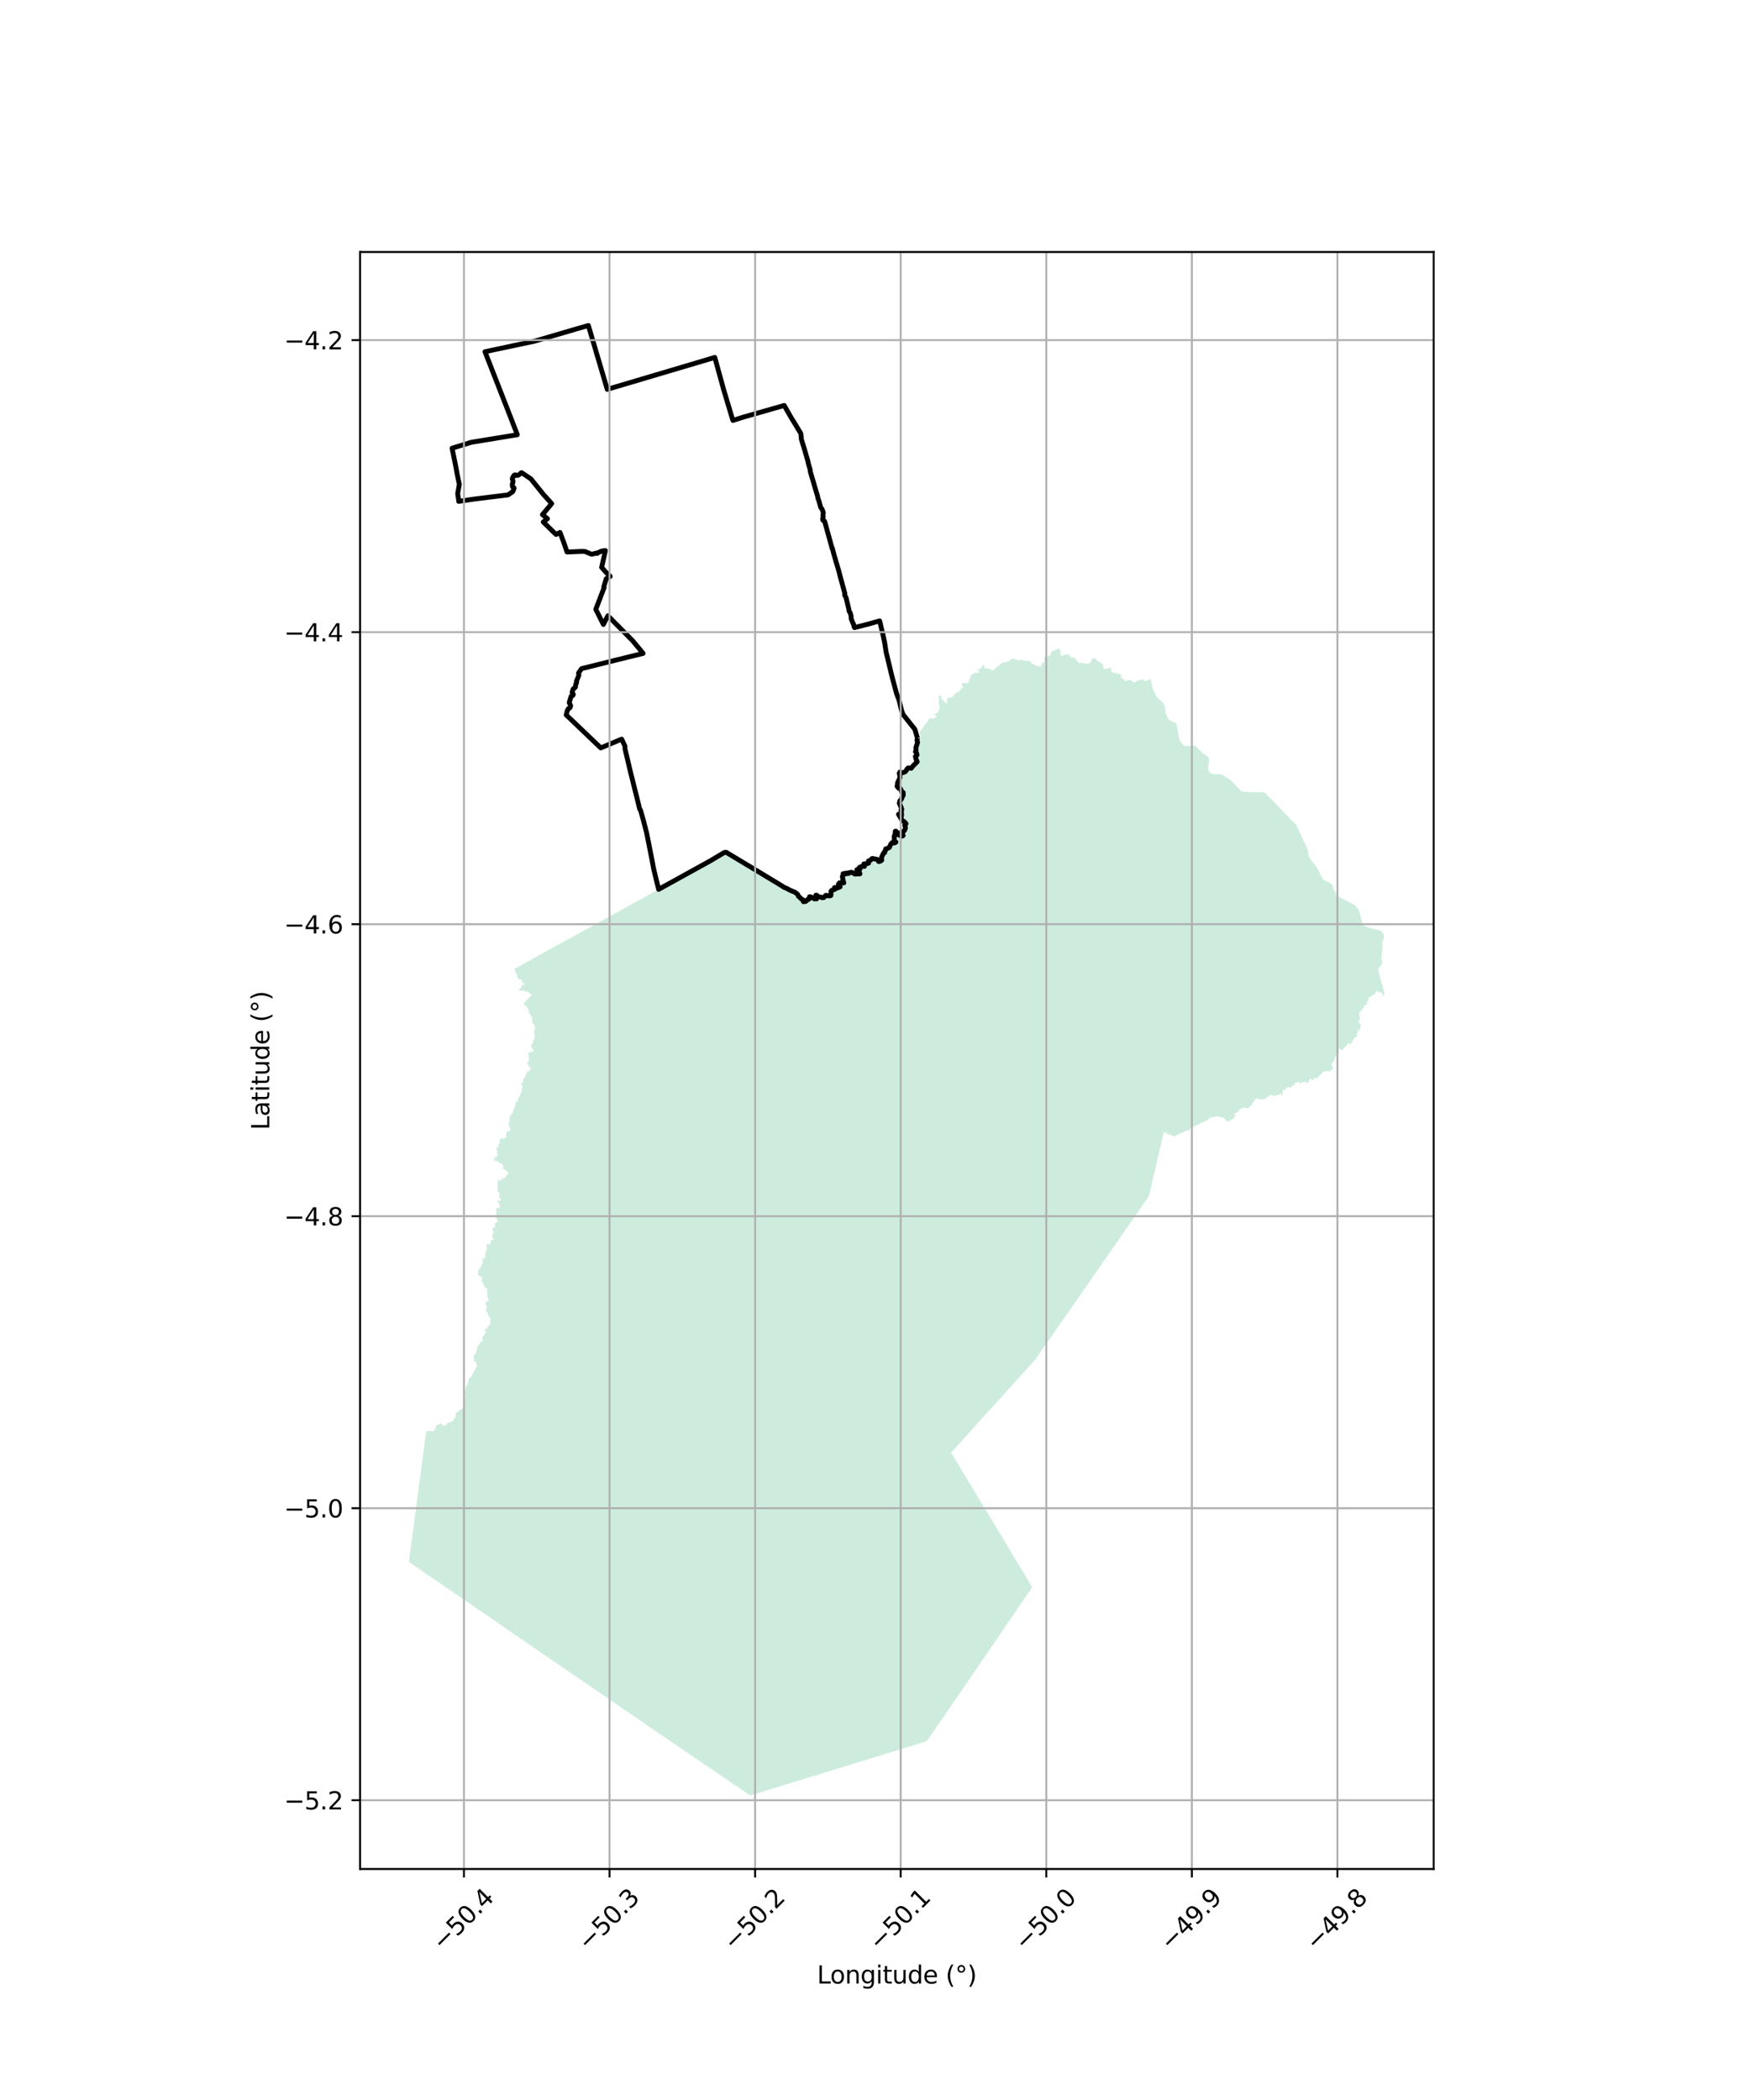 <?xml version="1.0" encoding="utf-8" standalone="no"?>
<!DOCTYPE svg PUBLIC "-//W3C//DTD SVG 1.1//EN"
  "http://www.w3.org/Graphics/SVG/1.1/DTD/svg11.dtd">
<svg xmlns:xlink="http://www.w3.org/1999/xlink" width="720pt" height="864pt" viewBox="0 0 720 864" xmlns="http://www.w3.org/2000/svg" version="1.1">
 <defs>
  <style type="text/css">*{stroke-linejoin: round; stroke-linecap: butt}</style>
 </defs>
 <g id="figure_1">
  <g id="patch_1">
   <path d="M 0 864 
L 720 864 
L 720 0 
L 0 0 
z
" style="fill: #ffffff"/>
  </g>
  <g id="axes_1">
   <g id="patch_2">
    <path d="M 148.146 768.96 
L 589.854 768.96 
L 589.854 103.68 
L 148.146 103.68 
z
" style="fill: #ffffff"/>
   </g>
   <g id="PatchCollection_1">
    <path d="M 292.955 353.777 
L 293.909 353.268 
L 295.443 352.269 
L 296.075 351.92 
L 298.047 350.722 
L 298.779 350.667 
L 301.405 352.301 
L 304.71 354.378 
L 308.125 356.504 
L 310.245 357.772 
L 312.126 358.978 
L 313.961 360.199 
L 315.305 361.182 
L 316.886 361.849 
L 318.167 362.657 
L 319.1 363.276 
L 319.541 363.43 
L 321.884 364.894 
L 323.512 365.528 
L 325.125 366.385 
L 325.885 366.702 
L 326.595 367.029 
L 327.167 367.245 
L 327.632 367.592 
L 328.162 368.082 
L 328.419 368.789 
L 328.889 369.16 
L 329.332 369.557 
L 329.732 370.009 
L 330.198 370.2 
L 330.282 370.561 
L 330.515 371.069 
L 330.799 371.069 
L 331.149 370.978 
L 331.575 370.919 
L 331.769 370.575 
L 332.098 370.487 
L 332.373 370.126 
L 332.516 370.133 
L 332.895 370.006 
L 333.007 369.7 
L 333.216 369.55 
L 333.097 369.303 
L 333.134 369.041 
L 333.462 369.041 
L 333.84 369.291 
L 334.171 369.345 
L 334.589 369.587 
L 335.053 369.906 
L 335.421 369.859 
L 335.723 369.897 
L 335.993 369.892 
L 336.13 369.814 
L 336.125 369.791 
L 336.088 369.616 
L 336.047 369.421 
L 335.862 369.134 
L 335.813 369.058 
L 335.794 368.972 
L 335.723 368.65 
L 335.76 368.393 
L 335.857 368.404 
L 336.024 368.423 
L 336.031 368.431 
L 336.288 368.733 
L 336.552 369.028 
L 336.966 369.119 
L 337.411 369.119 
L 337.802 369.187 
L 338.247 369.421 
L 338.609 369.398 
L 339 369.338 
L 339.46 368.801 
L 339.694 368.507 
L 340.002 368.431 
L 340.033 368.423 
L 340.052 368.431 
L 340.711 368.688 
L 341.299 368.688 
L 341.683 368.628 
L 341.944 368.431 
L 341.953 368.424 
L 341.954 368.423 
L 341.894 367.955 
L 341.886 367.592 
L 341.924 367.35 
L 341.954 366.814 
L 342.244 366.381 
L 342.67 366.156 
L 343.077 366.096 
L 343.514 365.983 
L 343.506 365.658 
L 343.393 365.469 
L 343.398 365.41 
L 343.408 365.28 
L 343.497 365.307 
L 343.604 365.34 
L 343.891 365.295 
L 344.38 365.484 
L 344.772 365.491 
L 345.021 365.272 
L 345.36 365.106 
L 345.759 364.902 
L 345.631 364.569 
L 345.081 364.32 
L 345.028 364.018 
L 345.013 363.783 
L 345.026 363.724 
L 345.428 363.307 
L 345.872 363.36 
L 346.068 363.292 
L 346.468 363.164 
L 346.92 363.36 
L 347.266 363.315 
L 347.093 362.899 
L 347.063 362.642 
L 346.829 362.333 
L 346.965 362.076 
L 346.889 361.834 
L 346.784 361.622 
L 346.822 361.252 
L 346.746 360.889 
L 346.648 360.617 
L 346.837 360.405 
L 346.98 359.892 
L 346.956 359.569 
L 347.08 359.598 
L 347.22 359.672 
L 347.374 359.716 
L 347.469 359.687 
L 347.55 359.598 
L 347.638 359.494 
L 347.704 359.406 
L 347.959 359.582 
L 348.128 359.606 
L 348.276 359.642 
L 348.279 359.626 
L 348.321 359.423 
L 348.389 359.295 
L 348.826 359.242 
L 348.946 359.369 
L 348.962 359.385 
L 349.203 359.506 
L 349.24 359.363 
L 349.214 359.265 
L 349.188 359.166 
L 349.316 359.083 
L 349.7 359.053 
L 349.834 359.026 
L 350.001 358.992 
L 350.303 358.932 
L 350.438 359.03 
L 350.823 359.31 
L 351.32 359.453 
L 351.847 359.74 
L 352.209 359.657 
L 352.578 359.665 
L 353.038 359.635 
L 353.332 359.597 
L 353.693 359.642 
L 353.904 359.589 
L 353.807 359.234 
L 353.498 358.992 
L 353.354 358.682 
L 353.241 358.539 
L 352.955 358.456 
L 352.699 358.237 
L 352.617 357.952 
L 352.616 357.949 
L 352.624 357.949 
L 353.083 357.942 
L 353.46 358.017 
L 353.791 357.942 
L 353.671 357.632 
L 353.452 357.216 
L 353.761 356.861 
L 354.357 356.861 
L 354.522 356.536 
L 354.756 356.43 
L 355.223 356.438 
L 355.464 356.529 
L 355.788 356.544 
L 355.698 356.362 
L 355.653 355.947 
L 355.547 355.493 
L 356.127 355.471 
L 356.473 355.457 
L 356.512 355.456 
L 356.796 355.393 
L 357.039 355.357 
L 357.446 355.168 
L 357.468 354.662 
L 357.393 354.284 
L 358.049 354.02 
L 358.372 353.884 
L 358.46 353.677 
L 358.614 353.463 
L 358.753 353.345 
L 359.039 353.3 
L 359.266 353.337 
L 359.69 353.429 
L 360.201 353.469 
L 360.416 353.591 
L 360.766 353.631 
L 361.022 353.739 
L 361.304 353.982 
L 361.372 354.265 
L 361.412 354.495 
L 361.506 354.562 
L 361.789 354.549 
L 362.192 354.387 
L 362.623 354.157 
L 362.879 353.887 
L 362.879 353.685 
L 362.852 353.523 
L 362.744 353.28 
L 362.704 352.997 
L 362.731 352.767 
L 362.852 352.43 
L 363.04 352.147 
L 363.175 351.85 
L 363.309 351.566 
L 363.444 351.229 
L 363.632 350.973 
L 363.958 350.919 
L 364.093 350.716 
L 364.133 350.487 
L 364.147 350.217 
L 364.268 349.974 
L 364.443 349.825 
L 364.443 349.542 
L 364.47 349.313 
L 364.618 349.245 
L 364.927 349.245 
L 365.264 349.083 
L 365.64 348.948 
L 365.95 348.732 
L 366.138 348.422 
L 366.34 347.936 
L 366.461 347.585 
L 366.596 347.302 
L 366.824 347.005 
L 367.07 346.776 
L 367.191 346.749 
L 367.366 346.83 
L 367.514 346.911 
L 367.864 346.924 
L 368.106 346.83 
L 368.348 346.749 
L 368.577 346.641 
L 368.698 346.452 
L 368.631 346.276 
L 368.469 346.155 
L 368.227 346.047 
L 367.971 345.912 
L 367.877 345.804 
L 367.891 345.629 
L 368.012 345.494 
L 368.052 345.291 
L 368.079 345.089 
L 368.052 344.832 
L 367.998 344.684 
L 368.012 344.481 
L 367.944 344.266 
L 367.985 344.063 
L 368.039 343.901 
L 368.227 343.658 
L 368.281 343.483 
L 368.335 343.267 
L 368.402 342.984 
L 368.415 342.7 
L 368.402 342.43 
L 368.389 342.255 
L 368.429 342.066 
L 368.563 342.052 
L 368.604 342.228 
L 368.59 342.376 
L 368.685 342.565 
L 368.698 342.835 
L 368.671 343.105 
L 368.873 343.388 
L 369.182 343.456 
L 369.398 343.415 
L 369.451 343.199 
L 369.438 342.984 
L 369.465 342.822 
L 369.707 342.781 
L 369.842 342.97 
L 369.882 343.307 
L 369.896 343.631 
L 370.165 343.793 
L 370.555 343.955 
L 371.066 344.077 
L 371.322 344.05 
L 371.537 343.942 
L 371.672 343.739 
L 371.604 343.496 
L 371.47 343.24 
L 371.295 342.957 
L 371.281 342.768 
L 371.403 342.552 
L 371.591 342.268 
L 371.739 342.066 
L 372.021 341.917 
L 372.21 341.621 
L 372.385 341.337 
L 372.533 340.878 
L 372.613 340.568 
L 372.492 340.163 
L 372.385 339.839 
L 372.331 339.488 
L 372.492 339.286 
L 372.721 339.111 
L 372.842 338.922 
L 372.896 338.746 
L 372.735 338.638 
L 372.546 338.544 
L 372.398 338.355 
L 372.169 338.071 
L 371.995 337.882 
L 371.544 337.772 
L 371.376 337.532 
L 371.16 337.343 
L 370.958 337.113 
L 370.77 336.762 
L 370.824 336.506 
L 370.864 336.304 
L 370.918 336.115 
L 370.851 335.872 
L 370.662 335.845 
L 370.488 335.939 
L 370.34 336.02 
L 370.21 335.641 
L 369.991 335.407 
L 369.815 335.17 
L 369.801 335.089 
L 369.963 335.103 
L 370.205 335.197 
L 370.501 335.426 
L 370.971 335.581 
L 371.046 335.445 
L 371.031 334.772 
L 370.933 333.948 
L 370.768 333.434 
L 370.956 333.359 
L 371.114 333.034 
L 371.024 332.52 
L 370.861 332.234 
L 370.788 332.053 
L 370.76 331.838 
L 370.664 331.572 
L 370.438 331.176 
L 370.365 330.961 
L 370.23 330.718 
L 370.094 330.452 
L 370.105 330.18 
L 370.201 329.886 
L 370.297 329.557 
L 370.624 329.225 
L 370.964 328.787 
L 371.114 328.477 
L 371.084 328.197 
L 371.235 327.797 
L 371.536 327.464 
L 371.694 327.23 
L 371.687 326.663 
L 371.664 325.938 
L 371.416 325.968 
L 371.069 325.93 
L 370.948 325.59 
L 370.768 324.918 
L 370.496 324.411 
L 370.037 324.358 
L 369.728 324.185 
L 369.502 323.912 
L 369.208 323.557 
L 369.155 323.376 
L 369.328 323.074 
L 369.366 322.514 
L 369.359 322.046 
L 369.524 321.781 
L 369.698 321.645 
L 369.954 320.927 
L 370.278 320.126 
L 370.361 319.522 
L 370.308 318.91 
L 370.135 318.487 
L 370.074 318.169 
L 370.248 317.844 
L 370.315 317.731 
L 370.647 318.184 
L 370.971 318.29 
L 371.461 318.056 
L 371.853 317.844 
L 372.32 317.663 
L 372.862 317.209 
L 373.073 316.68 
L 373.586 316.061 
L 373.91 316 
L 374.497 316.166 
L 374.972 316.144 
L 375.304 315.675 
L 375.726 315.146 
L 376.547 314.292 
L 377.451 313.469 
L 377.383 313.227 
L 377.27 312.947 
L 376.984 312.358 
L 376.72 311.239 
L 377.104 310.914 
L 377.383 310.665 
L 377.308 310.219 
L 377.127 309.667 
L 376.878 309.448 
L 376.743 309.267 
L 376.931 308.874 
L 376.999 308.307 
L 376.916 307.619 
L 376.954 306.992 
L 377.308 306.441 
L 377.444 305.904 
L 377.594 305.473 
L 377.564 305.179 
L 377.406 304.854 
L 377.383 304.264 
L 377.526 303.917 
L 378.031 303.72 
L 378.513 303.456 
L 378.724 303.168 
L 378.694 302.806 
L 378.581 302.303 
L 378.506 301.94 
L 378.423 301.532 
L 378.506 301.049 
L 378.664 300.588 
L 379.184 300.229 
L 379.463 299.813 
L 379.832 299.201 
L 380.224 298.657 
L 380.661 297.999 
L 381.06 297.459 
L 381.294 297.149 
L 381.701 296.666 
L 382.017 296.189 
L 382.288 295.744 
L 382.635 295.411 
L 382.854 295.313 
L 383.042 295.547 
L 383.381 295.63 
L 383.685 295.681 
L 383.863 295.706 
L 383.894 295.7 
L 384.353 295.615 
L 384.722 295.275 
L 385.099 295.154 
L 385.393 294.958 
L 385.4 294.686 
L 385.253 294.537 
L 385.235 294.52 
L 385.235 294.519 
L 384.918 294.429 
L 384.747 294.356 
L 384.579 294.285 
L 384.577 294.272 
L 384.572 294.27 
L 384.511 293.968 
L 384.639 293.643 
L 384.918 293.62 
L 385.144 293.56 
L 385.461 293.356 
L 385.616 293.248 
L 385.822 293.106 
L 386.086 292.736 
L 386.192 292.592 
L 386.284 292.301 
L 386.297 292.26 
L 386.387 291.962 
L 386.443 291.767 
L 386.534 290.959 
L 386.421 290.445 
L 386.413 290.12 
L 386.411 290.105 
L 386.315 289.75 
L 386.232 289.1 
L 386.277 288.646 
L 386.323 288.253 
L 386.421 287.792 
L 386.308 287.256 
L 386.164 286.84 
L 386.157 286.591 
L 386.39 286.311 
L 386.782 286.069 
L 387.023 286.032 
L 387.106 286.205 
L 387.159 286.357 
L 387.189 286.719 
L 387.159 287.037 
L 387.317 287.067 
L 387.46 287.369 
L 387.777 287.8 
L 388.128 288.268 
L 388.146 288.291 
L 388.397 288.507 
L 388.643 288.949 
L 388.824 289.054 
L 389.382 289.213 
L 389.691 289.198 
L 389.977 288.866 
L 389.924 288.714 
L 389.6 288.699 
L 389.306 288.571 
L 389.322 288.457 
L 389.548 288.261 
L 389.683 287.777 
L 389.789 287.573 
L 389.797 287.539 
L 389.864 287.248 
L 390.068 287.022 
L 390.55 287.097 
L 390.911 286.961 
L 391.183 286.893 
L 391.362 286.856 
L 391.582 286.81 
L 391.846 286.78 
L 391.951 286.614 
L 392.223 286.425 
L 392.382 286.161 
L 392.501 285.986 
L 392.932 285.517 
L 393.097 285.231 
L 393.405 284.921 
L 393.503 284.895 
L 393.669 284.853 
L 394.023 284.777 
L 394.717 284.46 
L 394.897 284.256 
L 394.988 284.037 
L 394.973 283.863 
L 395.033 283.787 
L 395.252 283.628 
L 395.493 283.372 
L 395.643 283.19 
L 395.9 282.956 
L 396.133 282.691 
L 396.216 282.563 
L 396.186 282.404 
L 396.05 282.17 
L 396.029 282.146 
L 396.035 282.14 
L 395.839 281.928 
L 395.734 281.263 
L 395.809 280.984 
L 396.095 281.044 
L 396.435 281.127 
L 396.638 280.908 
L 396.909 280.946 
L 397.324 281.089 
L 397.783 281.157 
L 398.22 281.029 
L 398.613 280.369 
L 398.62 280.303 
L 398.755 279.706 
L 398.861 279.404 
L 399.147 278.898 
L 399.222 278.611 
L 399.351 278.112 
L 399.524 277.696 
L 399.855 277.394 
L 400.142 277.53 
L 400.368 277.515 
L 400.453 277.297 
L 400.707 276.933 
L 400.986 276.752 
L 401.295 276.676 
L 401.732 276.804 
L 402.462 276.797 
L 402.832 276.578 
L 402.892 276.298 
L 402.697 275.914 
L 402.304 275.746 
L 401.927 275.686 
L 401.83 275.505 
L 401.838 275.492 
L 401.842 275.487 
L 401.927 275.361 
L 401.997 275.4 
L 402.169 275.497 
L 402.44 275.49 
L 402.734 275.52 
L 402.884 275.399 
L 403.11 275.104 
L 403.291 274.93 
L 403.638 274.719 
L 403.841 274.613 
L 403.984 274.318 
L 404.033 274.269 
L 404.173 274.129 
L 404.271 273.835 
L 404.467 273.547 
L 404.881 273.532 
L 404.961 273.754 
L 404.979 273.804 
L 404.986 273.907 
L 405.024 274.454 
L 405.024 274.643 
L 404.994 274.885 
L 405.635 275.036 
L 405.672 275.035 
L 406.072 275.029 
L 406.584 275.013 
L 406.81 275.059 
L 407.036 275.157 
L 407.3 275.346 
L 407.654 275.52 
L 408.091 275.701 
L 408.34 275.784 
L 408.679 275.739 
L 408.958 275.671 
L 409.055 275.452 
L 409.297 275.187 
L 409.673 274.772 
L 409.907 274.545 
L 410.419 274.228 
L 410.713 274.031 
L 411.052 273.819 
L 411.346 273.472 
L 411.67 273.245 
L 411.926 272.996 
L 412.356 272.588 
L 412.861 272.489 
L 413.303 272.419 
L 413.471 272.406 
L 414.126 272.308 
L 414.473 272.232 
L 414.887 272.096 
L 415.362 271.802 
L 415.784 271.469 
L 416.199 271.167 
L 416.643 270.902 
L 416.99 270.865 
L 417.502 271.054 
L 417.781 271.144 
L 418.143 271.416 
L 418.527 271.628 
L 419.243 271.681 
L 419.567 271.613 
L 419.898 271.416 
L 420.245 271.416 
L 420.335 271.598 
L 420.795 271.635 
L 421.119 271.726 
L 421.586 271.907 
L 421.823 271.944 
L 421.835 271.945 
L 422.249 271.757 
L 422.964 271.954 
L 423.717 272.053 
L 423.892 272.201 
L 424.112 272.34 
L 424.437 272.797 
L 424.452 272.818 
L 424.466 273.105 
L 424.82 273.241 
L 425.134 273.105 
L 425.352 273.255 
L 425.91 273.706 
L 426.387 273.952 
L 426.796 274.02 
L 427.163 274.007 
L 427.722 274.157 
L 428.076 274.184 
L 428.607 273.993 
L 428.403 273.583 
L 428.526 272.968 
L 428.784 272.654 
L 429.288 272.572 
L 429.67 272.531 
L 429.697 272.012 
L 429.588 271.329 
L 429.692 270.52 
L 429.706 270.514 
L 429.73 270.224 
L 430.199 270.318 
L 430.394 270.3 
L 430.624 270.279 
L 430.696 270.243 
L 430.988 270.041 
L 431.482 269.98 
L 432.326 269.461 
L 432.265 268.917 
L 432.292 268.921 
L 432.29 268.893 
L 432.338 268.433 
L 432.531 268.228 
L 432.82 267.95 
L 433.205 267.889 
L 433.591 267.732 
L 434.073 267.515 
L 434.555 267.358 
L 434.905 267.092 
L 435.35 266.91 
L 435.748 266.838 
L 435.893 266.995 
L 436.073 267.249 
L 436.254 267.914 
L 436.302 268.337 
L 436.314 268.796 
L 436.411 269.376 
L 436.635 269.697 
L 436.724 269.823 
L 437.013 269.944 
L 437.244 269.805 
L 437.495 269.654 
L 437.99 269.4 
L 438.797 269.243 
L 439.399 269.074 
L 439.653 269.038 
L 439.701 269.34 
L 439.99 269.739 
L 440.364 270.065 
L 440.583 270.401 
L 440.593 270.415 
L 441.231 270.597 
L 441.532 270.585 
L 441.812 270.484 
L 442.075 270.633 
L 442.328 270.983 
L 442.75 271.394 
L 443.015 271.769 
L 443.28 272.12 
L 443.629 272.567 
L 444.28 272.821 
L 445.208 272.506 
L 445.365 272.7 
L 445.81 272.929 
L 446.305 272.953 
L 446.811 273.002 
L 447.449 273.086 
L 447.69 272.941 
L 447.943 273.038 
L 448.245 272.808 
L 448.45 272.579 
L 448.871 272.252 
L 448.956 271.721 
L 449.1 271.201 
L 449.619 271.068 
L 449.896 270.887 
L 450.216 270.825 
L 450.257 270.826 
L 450.691 270.887 
L 451.149 271.213 
L 451.366 271.902 
L 451.667 272.156 
L 452.137 272.228 
L 452.571 272.47 
L 453.174 272.857 
L 453.692 273.268 
L 453.824 273.485 
L 453.897 274.404 
L 454.101 275.008 
L 454.774 275.351 
L 455.163 275.224 
L 455.451 275.129 
L 455.498 275.102 
L 456.005 274.815 
L 456.632 274.754 
L 457.198 275.129 
L 457.5 275.516 
L 457.208 275.835 
L 457.102 275.951 
L 457.211 276.301 
L 457.62 276.591 
L 458.343 276.857 
L 459.078 277.002 
L 460.042 277.099 
L 460.332 277.174 
L 460.693 277.268 
L 461.103 277.498 
L 461.109 277.507 
L 461.151 277.573 
L 461.26 277.764 
L 461.139 278.247 
L 461.308 278.694 
L 461.983 279.19 
L 462.32 279.54 
L 462.778 280.169 
L 463.344 280.278 
L 464.128 279.673 
L 465.08 279.855 
L 465.803 280.229 
L 466.152 280.616 
L 466.767 280.858 
L 467.466 280.362 
L 468.165 279.903 
L 468.839 279.794 
L 469.466 279.722 
L 469.96 279.693 
L 470.43 279.383 
L 470.78 280.121 
L 471.647 280.205 
L 472.045 279.867 
L 473.383 279.299 
L 473.387 279.986 
L 473.523 279.986 
L 473.673 280.678 
L 474.254 283.099 
L 474.428 283.629 
L 474.86 284.667 
L 475.654 286.293 
L 476.847 287.672 
L 478.421 289.09 
L 478.753 289.461 
L 479.108 290.31 
L 479.184 290.757 
L 479.622 293.405 
L 480.319 295.076 
L 480.683 295.878 
L 481.605 296.553 
L 483.303 297.25 
L 483.991 297.894 
L 484.281 299.089 
L 484.44 299.86 
L 484.877 302.37 
L 485.185 304.189 
L 485.585 305.06 
L 486.94 306.592 
L 487.7 306.916 
L 488.568 306.9 
L 490.366 306.825 
L 491.386 306.821 
L 492.02 307.097 
L 493.183 308.203 
L 494.906 310.041 
L 496.061 310.711 
L 496.647 311.038 
L 497.191 311.758 
L 497.373 312.254 
L 497.473 312.892 
L 497.161 314.83 
L 497.018 316.379 
L 497.222 316.995 
L 497.426 317.412 
L 498.01 318.013 
L 498.954 318.445 
L 500.548 318.536 
L 501.875 318.533 
L 502.508 318.671 
L 503.286 319.012 
L 504.407 319.695 
L 505.53 320.414 
L 506.687 321.312 
L 507.571 322.244 
L 508.502 323.2 
L 509.628 324.488 
L 510.542 325.375 
L 511.122 325.687 
L 512.836 325.869 
L 514.43 325.892 
L 515.782 325.922 
L 517.142 325.907 
L 518.524 325.929 
L 519.8 325.975 
L 520.302 326.165 
L 520.914 326.642 
L 521.636 327.376 
L 522.844 328.581 
L 523.849 329.581 
L 524.868 330.649 
L 527.063 332.97 
L 527.494 333.425 
L 529.181 335.207 
L 530.578 336.571 
L 531.583 337.807 
L 532.778 338.825 
L 533.307 339.484 
L 533.855 340.549 
L 534.801 342.671 
L 535.555 344.25 
L 537.307 348.029 
L 538.176 350.044 
L 538.35 352.094 
L 538.849 353.041 
L 540.036 354.601 
L 541.44 356.42 
L 541.966 357.174 
L 542.255 357.738 
L 542.86 359.087 
L 543.955 361.331 
L 544.567 361.919 
L 546.145 362.737 
L 547.278 363.321 
L 547.958 363.912 
L 548.259 364.449 
L 548.894 366.123 
L 549.423 367.267 
L 550.11 368.525 
L 551.576 369.373 
L 552.497 369.858 
L 553.051 370.145 
L 555.759 371.497 
L 557.088 372.194 
L 557.807 372.812 
L 558.533 373.575 
L 558.97 374.29 
L 559.431 375.646 
L 559.84 377.375 
L 560.295 378.917 
L 560.556 379.812 
L 561.24 380.826 
L 561.733 381.116 
L 563.004 381.547 
L 564.446 381.994 
L 565.843 382.365 
L 567.037 382.637 
L 568.097 383.004 
L 568.853 383.764 
L 569.14 384.196 
L 569.404 385.099 
L 569.374 385.758 
L 569.223 386.183 
L 569.004 386.813 
L 568.804 387.463 
L 568.706 388.19 
L 568.766 389.584 
L 568.744 390.841 
L 568.656 391.388 
L 568.449 393.016 
L 568.377 393.731 
L 568.411 394.576 
L 568.702 395.615 
L 568.581 396.402 
L 568.552 396.489 
L 568.294 397.015 
L 567.341 398.11 
L 567.085 398.891 
L 567.077 399.595 
L 567.908 402.501 
L 568.505 404.594 
L 568.966 406.217 
L 569.396 407.808 
L 569.777 408.761 
L 569.591 408.805 
L 569.621 408.91 
L 569.571 408.976 
L 569.472 409.1 
L 569.469 409.106 
L 569.377 409.297 
L 569.249 409.582 
L 569.093 409.833 
L 568.957 409.847 
L 568.795 409.63 
L 568.741 409.453 
L 568.795 409.372 
L 568.978 409.243 
L 569.066 409.107 
L 569.047 409.041 
L 569.018 408.944 
L 568.842 408.822 
L 568.592 408.767 
L 568.49 408.577 
L 568.429 408.38 
L 568.294 408.156 
L 568.111 408.122 
L 567.955 408.292 
L 567.786 408.319 
L 567.475 408.197 
L 567.38 408.197 
L 567.285 408.326 
L 567.123 408.306 
L 566.98 408.306 
L 566.953 408.231 
L 567.089 408.115 
L 567.095 407.898 
L 567.028 407.742 
L 566.784 407.667 
L 566.628 407.83 
L 566.479 407.952 
L 566.486 408.183 
L 566.297 408.19 
L 566.188 408.041 
L 566.026 407.993 
L 565.762 408.068 
L 565.748 408.306 
L 565.856 408.462 
L 566.014 408.581 
L 566.019 408.584 
L 566.044 408.717 
L 566.052 408.761 
L 566.053 408.767 
L 565.934 408.771 
L 565.816 408.781 
L 565.547 408.973 
L 565.237 409.217 
L 564.848 409.406 
L 564.617 409.508 
L 564.259 409.745 
L 564.049 409.899 
L 563.974 409.956 
L 563.764 410.125 
L 563.71 410.275 
L 563.688 410.281 
L 563.561 410.316 
L 563.412 410.356 
L 563.27 410.411 
L 563.04 410.567 
L 562.965 410.832 
L 562.898 411.001 
L 562.904 411.137 
L 562.938 411.402 
L 562.932 411.613 
L 562.769 411.816 
L 562.654 412.19 
L 562.525 412.312 
L 562.471 412.448 
L 562.525 412.604 
L 562.607 412.679 
L 562.612 412.813 
L 562.613 412.835 
L 562.547 412.733 
L 562.525 412.706 
L 562.431 412.57 
L 562.336 412.665 
L 562.397 412.977 
L 562.464 413.242 
L 562.254 413.31 
L 562.065 413.29 
L 562.016 413.317 
L 561.866 413.403 
L 561.814 413.432 
L 561.724 413.648 
L 561.706 413.69 
L 561.67 413.727 
L 561.571 413.826 
L 561.381 413.908 
L 561.191 413.989 
L 561.022 414.05 
L 560.914 414.274 
L 561.049 414.342 
L 561.086 414.446 
L 561.097 414.478 
L 561.056 414.628 
L 560.842 414.745 
L 560.494 415.205 
L 560.474 415.619 
L 560.325 415.571 
L 560.142 415.646 
L 560.088 415.83 
L 559.959 416.006 
L 559.736 416.108 
L 559.506 416.284 
L 559.35 416.522 
L 559.235 416.801 
L 559.255 417.099 
L 559.296 417.48 
L 559.235 417.867 
L 559.33 418.322 
L 559.472 418.519 
L 559.499 418.729 
L 559.431 419.184 
L 559.214 419.741 
L 558.984 420.25 
L 559.16 420.725 
L 559.316 421.038 
L 559.539 421.255 
L 559.742 421.37 
L 559.741 421.425 
L 559.736 421.592 
L 559.736 421.608 
L 559.747 421.681 
L 559.756 421.737 
L 559.817 422.097 
L 559.905 422.267 
L 559.959 422.484 
L 559.858 422.688 
L 559.589 422.823 
L 559.465 422.885 
L 559.452 422.975 
L 559.422 423.076 
L 559.492 423.319 
L 559.37 423.557 
L 559.336 423.87 
L 559.377 424.1 
L 559.39 424.263 
L 559.296 424.338 
L 559.113 424.365 
L 558.971 424.202 
L 558.93 424.053 
L 558.917 423.747 
L 558.822 423.591 
L 558.68 423.516 
L 558.483 423.686 
L 558.449 423.856 
L 558.531 424.06 
L 558.625 424.284 
L 558.624 424.288 
L 558.625 424.291 
L 558.659 424.487 
L 558.632 424.745 
L 558.504 424.929 
L 558.416 424.989 
L 558.334 425.044 
L 558.226 425.166 
L 558.185 425.35 
L 558.219 425.574 
L 558.287 425.666 
L 558.361 425.798 
L 558.409 426.009 
L 558.226 426.144 
L 558.145 426.355 
L 558.131 426.565 
L 558.042 426.655 
L 557.772 426.613 
L 557.61 426.654 
L 557.332 426.871 
L 557.149 427.136 
L 556.994 427.482 
L 556.804 427.808 
L 556.628 428.019 
L 556.499 428.283 
L 556.276 428.664 
L 556.086 428.99 
L 555.87 429.295 
L 555.673 429.485 
L 555.484 429.585 
L 555.348 429.622 
L 555.158 429.595 
L 555.051 429.316 
L 554.976 429.003 
L 554.888 428.901 
L 554.746 428.942 
L 554.692 429.18 
L 554.502 429.567 
L 554.231 429.832 
L 553.936 430.144 
L 553.71 430.511 
L 553.026 430.979 
L 552.891 431.237 
L 552.606 431.529 
L 552.319 431.951 
L 551.922 432.086 
L 551.638 431.93 
L 551.455 431.719 
L 551.367 431.475 
L 551.144 431.366 
L 550.961 431.448 
L 550.805 431.753 
L 550.744 432.059 
L 550.711 432.364 
L 550.778 432.738 
L 550.954 433.023 
L 550.846 433.254 
L 550.501 433.648 
L 550.128 434.001 
L 549.675 434.463 
L 549.35 434.762 
L 549.309 435.223 
L 549.275 435.556 
L 548.998 435.929 
L 548.774 436.337 
L 548.618 436.894 
L 548.388 437.24 
L 548.09 437.281 
L 547.921 437.491 
L 547.853 437.824 
L 547.887 438.109 
L 547.938 438.501 
L 548.164 438.729 
L 548.237 438.856 
L 548.341 439.111 
L 548.537 439.284 
L 548.354 439.644 
L 548.05 439.956 
L 547.909 440.133 
L 547.819 440.255 
L 547.715 440.36 
L 547.434 440.642 
L 547.402 440.658 
L 547.23 440.744 
L 546.824 440.744 
L 546.594 440.758 
L 546.543 440.707 
L 546.486 440.649 
L 546.296 440.527 
L 546.005 440.506 
L 545.856 440.71 
L 545.807 440.749 
L 545.592 440.921 
L 545.382 440.893 
L 545.247 440.832 
L 545.205 440.783 
L 545.125 440.69 
L 544.766 440.71 
L 544.597 440.758 
L 544.421 440.828 
L 544.36 440.853 
L 544.193 440.911 
L 544.096 440.961 
L 543.994 441.532 
L 544.008 441.959 
L 543.811 442.041 
L 543.649 441.912 
L 543.391 442.007 
L 543.033 442.218 
L 542.846 442.52 
L 542.633 442.805 
L 542.329 443.26 
L 542.159 443.491 
L 541.902 443.545 
L 541.652 443.524 
L 541.39 443.616 
L 541.177 443.565 
L 541.035 443.661 
L 540.792 443.572 
L 540.521 443.742 
L 540.372 443.83 
L 540.322 444.219 
L 540.446 444.374 
L 540.406 444.55 
L 540.243 444.591 
L 540.087 444.435 
L 539.891 444.211 
L 539.593 444.136 
L 539.417 444.183 
L 539.282 444.034 
L 539.194 443.851 
L 538.997 443.796 
L 538.842 444.048 
L 538.72 444.421 
L 538.625 444.72 
L 538.476 445.141 
L 538.056 445.433 
L 537.643 445.562 
L 537.406 445.419 
L 537.251 445.195 
L 536.959 445.019 
L 536.77 445.012 
L 536.583 445.282 
L 536.275 445.164 
L 535.977 445.21 
L 535.714 445.275 
L 535.389 445.202 
L 535.274 445.555 
L 535.158 445.786 
L 534.888 445.759 
L 534.624 445.596 
L 534.475 445.446 
L 534.414 445.249 
L 534.4 445.188 
L 534.332 444.971 
L 534.109 444.951 
L 533.967 445.134 
L 533.899 445.297 
L 533.682 445.338 
L 533.486 445.521 
L 533.371 445.541 
L 533.283 445.603 
L 533.154 445.63 
L 533.053 445.535 
L 532.789 445.474 
L 532.728 445.609 
L 532.606 446.146 
L 532.577 446.266 
L 532.531 446.458 
L 532.254 446.56 
L 532.182 446.556 
L 532.03 446.546 
L 531.875 446.431 
L 531.712 446.594 
L 531.658 446.811 
L 531.536 447.022 
L 531.489 447.158 
L 531.441 447.287 
L 531.103 447.389 
L 530.378 447.47 
L 529.959 447.395 
L 529.64 447.382 
L 529.322 447.585 
L 529.072 447.972 
L 528.882 448.387 
L 528.632 448.407 
L 528.252 448.353 
L 527.9 448.278 
L 527.745 448.448 
L 527.704 448.808 
L 527.792 448.991 
L 527.724 449.31 
L 527.605 449.55 
L 527.548 449.677 
L 527.514 449.792 
L 527.514 449.841 
L 527.514 450.003 
L 527.597 450.135 
L 527.731 450.349 
L 527.934 450.505 
L 527.758 450.641 
L 527.741 450.648 
L 527.745 450.662 
L 527.433 450.784 
L 527.156 450.621 
L 527.095 450.268 
L 527.007 449.989 
L 526.756 449.962 
L 526.667 450.045 
L 526.526 450.159 
L 526.522 450.167 
L 526.472 450.274 
L 526.363 450.451 
L 526.113 450.539 
L 525.768 450.58 
L 525.524 450.526 
L 525.05 450.465 
L 524.955 450.539 
L 524.867 450.777 
L 524.725 450.967 
L 524.461 451.042 
L 524.143 450.899 
L 523.77 450.702 
L 523.411 450.709 
L 523.1 450.573 
L 522.932 450.459 
L 522.89 450.431 
L 522.635 450.483 
L 522.626 450.485 
L 522.523 450.524 
L 522.287 450.628 
L 522.132 450.845 
L 521.773 451.232 
L 521.441 451.497 
L 521.13 451.571 
L 520.893 451.667 
L 520.73 451.904 
L 520.737 452.251 
L 520.574 452.217 
L 520.243 452.026 
L 520.08 452.122 
L 519.904 452.149 
L 519.721 452.155 
L 519.702 452.205 
L 519.667 452.291 
L 519.363 452.393 
L 519.044 452.346 
L 518.989 452.339 
L 518.983 452.339 
L 518.584 452.298 
L 518.232 452.189 
L 517.812 452.115 
L 517.541 452.074 
L 517.257 452.081 
L 517.027 452.067 
L 516.837 451.918 
L 516.627 452.013 
L 516.58 452.223 
L 516.356 452.278 
L 516.221 452.4 
L 516.295 452.665 
L 516.228 452.807 
L 515.903 452.923 
L 515.867 453.061 
L 515.864 453.073 
L 515.855 453.106 
L 515.991 453.097 
L 516.038 453.106 
L 516.052 453.249 
L 515.95 453.357 
L 515.733 453.486 
L 515.496 453.48 
L 515.482 453.658 
L 515.295 453.658 
L 515.175 454.025 
L 515.078 454.34 
L 514.921 454.753 
L 514.843 454.83 
L 514.629 455.023 
L 514.405 455.135 
L 514.009 455.443 
L 513.68 455.923 
L 513.448 456.08 
L 513.092 455.899 
L 513.066 455.885 
L 512.632 455.895 
L 512.401 455.9 
L 512.154 455.68 
L 512.079 455.623 
L 511.623 455.645 
L 511.287 455.983 
L 511.092 456.238 
L 510.389 456.118 
L 509.963 456.448 
L 509.881 457.026 
L 509.537 457.183 
L 509.493 457.477 
L 509.492 457.483 
L 509.387 457.494 
L 509.2 457.513 
L 509.066 457.633 
L 508.976 457.663 
L 508.946 457.821 
L 508.941 457.945 
L 508.938 458.023 
L 508.865 458.06 
L 508.834 458.076 
L 508.669 457.858 
L 508.594 457.978 
L 508.4 457.978 
L 508.116 457.956 
L 507.899 457.933 
L 507.899 458.076 
L 507.989 458.181 
L 507.996 458.383 
L 507.989 458.616 
L 508.071 458.901 
L 508.239 459.004 
L 508.363 459.081 
L 508.37 459.298 
L 508.288 459.516 
L 508.206 459.358 
L 508.059 459.276 
L 507.906 459.538 
L 507.63 460.018 
L 507.218 460.423 
L 506.725 460.513 
L 506.125 460.752 
L 505.999 460.971 
L 506.022 461.158 
L 506.019 461.157 
L 506.022 461.173 
L 506.171 461.196 
L 506.156 461.226 
L 506.112 461.346 
L 505.977 461.578 
L 505.85 461.578 
L 505.685 461.473 
L 505.708 461.338 
L 505.693 461.166 
L 505.581 461.196 
L 505.446 461.196 
L 505.252 461.286 
L 505.132 461.413 
L 504.848 461.271 
L 504.638 461.143 
L 504.519 460.993 
L 504.19 460.783 
L 503.98 460.648 
L 503.883 460.513 
L 503.681 460.401 
L 503.68 460.388 
L 503.675 460.344 
L 503.681 460.191 
L 503.717 459.91 
L 503.54 459.808 
L 503.528 459.807 
L 503.509 459.793 
L 503.375 459.756 
L 503.06 459.763 
L 502.956 459.748 
L 502.936 459.75 
L 502.657 459.771 
L 502.417 459.801 
L 502.161 459.583 
L 502.126 459.576 
L 501.847 459.518 
L 501.354 459.444 
L 500.703 459.257 
L 500.331 459.248 
L 499.968 459.462 
L 499.708 459.574 
L 499.447 459.662 
L 499.438 459.658 
L 499.14 459.612 
L 498.619 459.64 
L 498.182 459.808 
L 497.801 459.873 
L 497.428 460.125 
L 497.103 460.526 
L 496.74 460.871 
L 496.461 460.89 
L 496.402 461.074 
L 496.377 461.151 
L 496.182 461.198 
L 496.029 461.247 
L 495.149 461.655 
L 494.145 461.879 
L 493.726 462.383 
L 493.446 462.676 
L 493.065 462.485 
L 492.926 462.709 
L 492.47 462.849 
L 492.384 462.924 
L 492.256 463.036 
L 492.189 463.031 
L 491.903 463.008 
L 491.711 463.292 
L 491.689 463.325 
L 491.62 463.342 
L 491.196 463.446 
L 490.433 463.941 
L 489.642 464.333 
L 489.63 464.359 
L 489.279 465.116 
L 488.665 465.172 
L 488.274 465.126 
L 487.642 465.508 
L 486.991 465.676 
L 486.58 465.867 
L 486.377 465.965 
L 485.725 466.292 
L 484.777 466.675 
L 484.237 467.02 
L 482.86 467.636 
L 482.349 467.244 
L 481.986 467.113 
L 481.604 466.787 
L 481.111 466.871 
L 480.655 466.497 
L 480.051 466.385 
L 479.772 466.171 
L 479.548 465.965 
L 479.241 465.695 
L 478.849 465.657 
L 476.693 474.952 
L 476.693 474.952 
L 474.232 485.548 
L 472.695 492.131 
L 466.768 500.668 
L 460.574 509.584 
L 454.379 518.501 
L 448.183 527.421 
L 446.653 529.625 
L 441.982 536.328 
L 435.583 545.516 
L 429.233 554.63 
L 425.814 559.541 
L 425.813 559.541 
L 425.813 559.541 
L 418.546 567.568 
L 411.272 575.597 
L 403.864 583.769 
L 396.672 591.702 
L 391.322 597.639 
L 396.753 606.627 
L 402.487 616.192 
L 408.2 625.571 
L 419.394 644.192 
L 424.663 653.075 
L 418.446 662.118 
L 412.348 671.088 
L 406.447 679.752 
L 400.262 688.783 
L 394.071 697.811 
L 388.24 706.298 
L 381.274 716.385 
L 381.274 716.386 
L 381.274 716.386 
L 381.274 716.386 
L 381.273 716.386 
L 381.273 716.387 
L 381.273 716.387 
L 381.272 716.387 
L 381.272 716.387 
L 381.272 716.387 
L 381.271 716.387 
L 368.113 720.438 
L 357.544 723.689 
L 347.233 726.858 
L 336.82 730.04 
L 326.502 733.226 
L 316.029 736.444 
L 308.627 738.72 
L 308.627 738.72 
L 308.627 738.72 
L 308.626 738.72 
L 308.626 738.72 
L 308.625 738.72 
L 308.625 738.72 
L 308.625 738.72 
L 308.624 738.72 
L 308.624 738.72 
L 308.624 738.72 
L 308.623 738.719 
L 308.623 738.719 
L 308.623 738.719 
L 299.717 732.655 
L 290.782 726.566 
L 282.004 720.582 
L 273.52 714.796 
L 269.906 712.327 
L 260.995 706.229 
L 252.079 700.119 
L 243.179 694.016 
L 234.264 687.922 
L 225.306 681.795 
L 216.5 675.736 
L 207.565 669.598 
L 198.624 663.457 
L 189.666 657.312 
L 180.717 651.176 
L 171.832 645.093 
L 168.226 642.626 
L 168.225 642.625 
L 168.225 642.625 
L 168.225 642.625 
L 168.225 642.625 
L 168.224 642.624 
L 168.224 642.624 
L 168.224 642.624 
L 168.224 642.623 
L 168.224 642.623 
L 168.224 642.623 
L 168.223 642.622 
L 168.223 642.622 
L 168.223 642.621 
L 168.223 642.621 
L 168.223 642.621 
L 168.223 642.62 
L 169.659 631.852 
L 171.091 621.067 
L 172.417 611.07 
L 173.947 599.508 
L 175.354 589.139 
L 175.369 589.136 
L 175.399 588.873 
L 175.824 588.782 
L 176.24 588.797 
L 176.597 588.797 
L 176.892 588.668 
L 177.157 588.713 
L 177.352 588.804 
L 177.483 588.865 
L 177.794 589.025 
L 178.074 588.896 
L 178.4 588.751 
L 178.65 588.587 
L 178.666 588.584 
L 178.832 588.379 
L 178.984 587.976 
L 179.029 587.619 
L 179.272 587.413 
L 179.385 586.973 
L 179.529 586.403 
L 180.181 586.144 
L 180.598 586.045 
L 180.757 585.878 
L 180.977 585.795 
L 181.288 585.711 
L 181.576 585.612 
L 181.773 585.977 
L 182.129 586.304 
L 182.72 586.593 
L 183.114 586.418 
L 183.531 586.372 
L 183.743 585.957 
L 183.917 585.612 
L 183.922 585.61 
L 184.463 585.331 
L 184.865 585.186 
L 185.259 585.126 
L 185.676 584.951 
L 185.933 584.738 
L 186.168 584.776 
L 186.388 584.647 
L 186.585 584.449 
L 186.683 584.198 
L 186.706 583.963 
L 186.835 583.682 
L 187.214 583.362 
L 187.29 583.094 
L 187.335 582.967 
L 187.6 582.496 
L 187.411 581.819 
L 187.547 581.462 
L 188.032 580.953 
L 188.479 580.778 
L 188.813 580.269 
L 188.814 580.267 
L 189.033 580.14 
L 189.359 580.064 
L 189.753 579.904 
L 189.972 579.775 
L 190.192 579.577 
L 190.389 579.448 
L 190.617 578.969 
L 190.761 578.566 
L 190.859 578.202 
L 190.738 577.989 
L 190.761 577.723 
L 191.012 577.167 
L 191.033 577.137 
L 191.155 576.066 
L 191.261 575.306 
L 191.42 574.09 
L 191.337 573.679 
L 191.079 573.596 
L 190.662 573.17 
L 191.018 572.653 
L 191.299 572.113 
L 191.549 571.604 
L 191.534 570.852 
L 192.208 569.666 
L 192.451 569.035 
L 192.672 568.715 
L 192.803 568.359 
L 192.798 567.708 
L 192.934 567.352 
L 193.016 566.963 
L 193.062 566.921 
L 193.245 566.831 
L 193.639 566.607 
L 193.824 566.503 
L 193.997 566.08 
L 194.021 566.021 
L 194.219 565.76 
L 194.589 565.09 
L 194.813 564.663 
L 195.424 563.403 
L 195.866 562.653 
L 196.238 562.127 
L 196.327 561.892 
L 196.168 561.616 
L 195.932 561.207 
L 196.022 560.892 
L 196.063 560.747 
L 196.065 560.716 
L 196.074 560.572 
L 195.784 560.432 
L 195.757 560.419 
L 195.688 560.334 
L 195.632 560.266 
L 195.619 560.264 
L 195.244 560.222 
L 195.053 560.063 
L 195.053 559.729 
L 195.003 559.464 
L 194.933 559.187 
L 194.867 558.798 
L 194.993 558.042 
L 195.047 557.407 
L 195.484 557.046 
L 195.686 556.958 
L 195.986 556.131 
L 196.047 555.923 
L 196.09 555.6 
L 196.179 555.401 
L 196.232 555.08 
L 196.287 554.779 
L 196.292 554.488 
L 196.199 554.346 
L 196.249 554.204 
L 196.453 553.993 
L 196.456 553.985 
L 196.822 553.579 
L 197.018 553.349 
L 197.226 553.065 
L 197.324 552.605 
L 197.663 552.238 
L 197.996 552.112 
L 198.438 551.717 
L 198.471 551.4 
L 198.716 551.241 
L 198.695 551.016 
L 198.476 550.726 
L 198.391 550.438 
L 198.457 550.191 
L 198.482 550.091 
L 198.635 549.91 
L 198.913 549.626 
L 199.221 549.122 
L 199.246 549.083 
L 199.481 548.667 
L 199.765 548.508 
L 199.836 548.366 
L 199.967 547.977 
L 199.661 547.588 
L 199.404 547.419 
L 199.364 547.257 
L 199.366 547.222 
L 199.486 546.931 
L 199.568 546.8 
L 199.808 546.866 
L 199.816 546.861 
L 200.021 546.745 
L 200.075 546.531 
L 200.081 546.504 
L 200.103 546.495 
L 200.475 546.329 
L 200.677 546.011 
L 200.857 545.71 
L 201.19 545.513 
L 201.315 545.382 
L 201.381 545.097 
L 201.736 544.708 
L 201.715 544.434 
L 201.714 544.418 
L 201.695 544.205 
L 201.638 543.684 
L 201.736 543.229 
L 201.823 542.824 
L 201.752 542.375 
L 201.588 541.932 
L 201.376 541.899 
L 201.108 541.888 
L 200.982 541.636 
L 200.819 540.88 
L 200.649 540.272 
L 200.529 539.927 
L 200.109 539.467 
L 199.907 539.09 
L 200.218 538.104 
L 200.271 537.891 
L 200.36 537.567 
L 200.355 537.554 
L 200.256 537.315 
L 200.12 537.206 
L 199.847 536.866 
L 199.705 536.549 
L 199.727 536.215 
L 199.765 535.985 
L 199.956 535.749 
L 200.158 535.53 
L 200.387 535.448 
L 200.595 535.377 
L 200.6 535.379 
L 200.759 535.453 
L 200.834 535.331 
L 200.864 535.297 
L 200.83 535.13 
L 200.835 534.9 
L 200.933 534.495 
L 200.868 534.052 
L 200.437 533.715 
L 200.529 533.148 
L 200.529 533.139 
L 200.518 532.737 
L 200.519 532.702 
L 200.529 532.299 
L 200.425 531.817 
L 200.376 531.418 
L 200.398 531.045 
L 200.513 530.607 
L 200.491 530.196 
L 200.284 530.114 
L 200.016 530.065 
L 199.847 529.872 
L 199.841 529.846 
L 199.323 529.402 
L 199.208 528.74 
L 198.771 528.104 
L 198.602 527.634 
L 198.247 527.217 
L 198.214 526.927 
L 198.32 526.569 
L 198.329 526.538 
L 198.332 526.529 
L 198.4 526.341 
L 198.334 526.1 
L 198.17 525.92 
L 198.138 525.58 
L 197.897 525.306 
L 197.668 525.169 
L 197.472 525.013 
L 197.401 524.956 
L 197.096 524.763 
L 196.718 524.72 
L 196.658 524.452 
L 196.653 524.134 
L 196.56 523.899 
L 196.647 523.576 
L 196.718 523.357 
L 196.795 523.187 
L 196.882 522.979 
L 196.85 522.773 
L 196.773 522.442 
L 197.122 522.097 
L 197.351 521.823 
L 197.603 521.632 
L 197.674 521.407 
L 197.81 521.243 
L 197.914 521.079 
L 198.132 520.799 
L 198.11 520.328 
L 198.154 520.115 
L 198.289 520.115 
L 198.405 520.137 
L 198.514 519.781 
L 198.628 519.2 
L 198.582 518.976 
L 198.52 518.675 
L 198.525 518.6 
L 198.542 518.379 
L 198.372 518.165 
L 198.433 517.826 
L 198.782 517.881 
L 199.05 517.848 
L 199.161 517.791 
L 199.35 517.694 
L 199.492 517.48 
L 199.498 517.472 
L 199.606 516.857 
L 199.552 516.238 
L 199.596 515.86 
L 199.792 515.236 
L 200.016 514.578 
L 200.245 514.179 
L 200.294 513.757 
L 200.316 513.27 
L 200.103 512.799 
L 200.076 512.404 
L 200.136 511.906 
L 200.453 511.912 
L 200.961 511.868 
L 201.463 511.813 
L 201.801 511.621 
L 202.053 511.189 
L 201.894 510.389 
L 202.266 510.099 
L 202.407 510.083 
L 203.237 510.181 
L 203.314 510.055 
L 202.932 509.688 
L 202.582 509.376 
L 202.839 509.07 
L 202.648 508.872 
L 202.429 508.418 
L 202.648 507.832 
L 202.801 507.509 
L 202.921 507.169 
L 203.035 506.616 
L 202.954 506.457 
L 202.91 506.37 
L 202.891 506.36 
L 202.599 506.216 
L 202.457 506.123 
L 202.539 505.882 
L 202.719 505.581 
L 202.804 505.393 
L 202.85 505.28 
L 203.117 504.99 
L 203.554 504.957 
L 203.751 504.952 
L 203.789 504.628 
L 203.647 504.114 
L 203.598 503.626 
L 203.641 503.177 
L 203.854 503.139 
L 204.395 502.838 
L 204.832 502.608 
L 204.657 502.307 
L 204.46 501.907 
L 204.34 501.25 
L 204.166 500.691 
L 204.16 499.804 
L 204.133 498.983 
L 204.182 498.544 
L 204.155 497.942 
L 204.067 497.427 
L 204.084 497.252 
L 204.198 497.148 
L 204.553 497.104 
L 204.646 496.978 
L 204.651 496.979 
L 204.652 496.978 
L 204.804 496.989 
L 204.875 497.066 
L 205.23 497.115 
L 205.432 497.11 
L 205.64 496.951 
L 205.64 496.705 
L 205.492 496.48 
L 205.498 496.201 
L 205.542 495.894 
L 205.503 495.637 
L 205.432 495.204 
L 205.274 494.952 
L 204.843 494.717 
L 204.624 494.487 
L 204.744 494.207 
L 204.848 494.005 
L 205.296 494.081 
L 205.705 493.956 
L 206.033 493.939 
L 206.115 493.775 
L 205.962 493.479 
L 205.689 493.014 
L 205.514 492.597 
L 205.307 492.176 
L 205.285 491.809 
L 205.689 491.65 
L 205.7 491.349 
L 205.596 491.081 
L 205.192 490.588 
L 204.974 490.21 
L 204.684 490.007 
L 204.608 489.777 
L 204.668 489.531 
L 204.772 489.169 
L 204.766 488.813 
L 204.804 488.211 
L 204.794 487.822 
L 204.695 487.362 
L 204.695 486.941 
L 204.695 486.65 
L 204.783 486.19 
L 204.826 485.873 
L 204.837 485.654 
L 204.914 485.413 
L 204.968 485.259 
L 205.176 485.369 
L 205.279 485.489 
L 205.208 485.698 
L 205.416 485.719 
L 205.738 485.769 
L 206 485.763 
L 206.175 485.747 
L 206.131 485.446 
L 206.088 485.144 
L 206.104 484.958 
L 206.137 484.764 
L 206.317 484.767 
L 206.452 484.897 
L 206.492 485.128 
L 206.683 485.177 
L 206.83 485.183 
L 207.049 485.112 
L 207.147 485.008 
L 207.097 484.905 
L 207.076 484.86 
L 207.109 484.717 
L 207.316 484.548 
L 207.499 484.478 
L 207.545 484.46 
L 207.775 484.515 
L 207.889 484.427 
L 208.009 484.301 
L 208.201 484.022 
L 208.364 483.781 
L 208.386 483.578 
L 208.654 483.25 
L 208.818 483.074 
L 208.827 483.054 
L 208.981 482.79 
L 209 482.65 
L 209.031 482.472 
L 209.058 482.259 
L 209.058 482.083 
L 208.965 482.012 
L 208.856 482.007 
L 208.856 482.023 
L 208.856 482.193 
L 208.632 482.313 
L 208.343 482.324 
L 208.414 482.078 
L 208.403 481.788 
L 208.326 481.514 
L 208.157 481.415 
L 207.911 481.393 
L 207.671 481.328 
L 207.365 481.026 
L 207.043 480.939 
L 206.808 480.813 
L 206.846 480.599 
L 206.961 480.375 
L 207.152 479.986 
L 207.076 479.663 
L 206.934 479.225 
L 206.634 479 
L 206.038 478.688 
L 205.754 478.726 
L 205.662 478.486 
L 205.465 478.31 
L 205.208 478.13 
L 205.083 478.058 
L 205.012 477.757 
L 204.815 477.73 
L 204.57 477.85 
L 204.368 477.856 
L 204.275 477.708 
L 204.171 477.549 
L 204.204 477.346 
L 204.062 477.352 
L 203.882 477.451 
L 203.707 477.615 
L 203.56 477.62 
L 203.483 477.434 
L 203.374 477.451 
L 203.232 477.351 
L 203.15 477.286 
L 203.254 477.199 
L 203.428 477.073 
L 203.489 476.936 
L 203.489 476.733 
L 203.347 476.613 
L 203.428 476.344 
L 203.521 476.082 
L 203.854 476.038 
L 204.171 475.923 
L 204.504 475.841 
L 204.581 475.583 
L 204.602 474.767 
L 204.493 474.099 
L 204.63 473.584 
L 204.291 472.84 
L 204.078 472.56 
L 204.073 472.33 
L 204.521 472.292 
L 204.777 472.122 
L 204.87 471.903 
L 204.935 471.536 
L 205.072 471.153 
L 205.258 470.961 
L 205.137 470.704 
L 205.208 470.638 
L 205.52 470.496 
L 205.673 470.228 
L 205.563 469.91 
L 205.46 469.258 
L 205.41 469.028 
L 205.634 468.891 
L 205.995 468.607 
L 205.929 468.305 
L 205.935 468.19 
L 206.142 468.207 
L 206.18 468.021 
L 206.311 468.048 
L 206.328 468.267 
L 206.475 468.382 
L 206.595 468.426 
L 206.765 468.47 
L 207.038 468.399 
L 207.382 468.333 
L 207.78 468.3 
L 208.004 468.119 
L 208.255 467.788 
L 208.386 467.542 
L 208.337 467.202 
L 208.299 466.89 
L 208.353 466.643 
L 208.321 466.183 
L 208.49 465.811 
L 208.588 465.368 
L 208.753 465.135 
L 208.96 465.22 
L 208.905 465.439 
L 208.931 465.404 
L 208.921 465.45 
L 208.949 465.548 
L 209.031 465.543 
L 209.216 465.51 
L 209.325 465.406 
L 209.451 465.351 
L 209.555 465.4 
L 209.527 465.521 
L 209.68 465.548 
L 209.664 465.357 
L 209.779 465.143 
L 209.953 465.099 
L 209.964 464.951 
L 209.877 464.771 
L 209.931 464.612 
L 209.926 464.448 
L 209.789 464.289 
L 209.791 464.211 
L 209.806 464.059 
L 209.718 463.801 
L 209.309 463.451 
L 209.391 463.018 
L 209.336 462.673 
L 209.243 462.328 
L 209.265 461.901 
L 209.555 461.578 
L 209.637 461.233 
L 209.56 461.03 
L 209.538 460.844 
L 209.642 460.401 
L 209.664 460.116 
L 209.762 459.924 
L 209.577 459.563 
L 209.68 459.267 
L 209.855 458.977 
L 209.991 458.835 
L 210.144 458.878 
L 210.341 458.78 
L 210.396 458.583 
L 210.679 458.117 
L 211.002 457.849 
L 211.165 457.493 
L 211.127 456.962 
L 211.225 456.589 
L 211.417 456.403 
L 211.64 456.217 
L 211.684 455.812 
L 211.531 455.669 
L 211.793 455.46 
L 211.908 455.144 
L 212.039 454.815 
L 212.192 454.645 
L 212.176 454.443 
L 212.006 454.344 
L 211.897 454.213 
L 212.301 453.49 
L 212.492 453.26 
L 212.863 453.211 
L 212.949 453.073 
L 212.994 452.846 
L 213.085 452.528 
L 213.13 452.278 
L 213.207 451.94 
L 213.388 451.469 
L 213.666 451.184 
L 213.901 450.933 
L 214.016 450.582 
L 214.059 450.144 
L 214.168 449.887 
L 214.309 449.596 
L 214.469 449.273 
L 214.698 448.857 
L 214.753 448.49 
L 214.687 448.271 
L 214.638 447.964 
L 214.698 447.762 
L 214.785 447.565 
L 214.884 447.302 
L 214.988 447.209 
L 215.034 447.005 
L 214.971 446.853 
L 214.813 446.76 
L 214.616 446.502 
L 214.671 446.125 
L 214.567 445.796 
L 214.638 445.391 
L 214.807 445.325 
L 214.982 445.363 
L 215.173 444.958 
L 215.25 444.504 
L 215.228 444.202 
L 215.282 443.896 
L 215.381 443.71 
L 215.768 443.512 
L 216.008 443.323 
L 216.069 443.02 
L 215.959 442.91 
L 216.254 442.609 
L 216.221 442.154 
L 216.281 441.886 
L 216.544 441.557 
L 216.713 441.267 
L 216.838 441.054 
L 216.937 440.791 
L 217.21 440.714 
L 217.537 440.698 
L 218.029 440.402 
L 218.291 440.123 
L 218.247 439.871 
L 218.433 439.707 
L 218.329 439.422 
L 218.176 439.279 
L 217.98 439.142 
L 217.723 438.858 
L 217.586 438.463 
L 217.319 437.971 
L 216.904 437.587 
L 216.909 437.368 
L 217.122 437.04 
L 217.237 436.634 
L 217.515 436.393 
L 217.625 436.103 
L 217.619 435.66 
L 217.597 435.123 
L 217.477 434.367 
L 217.406 433.749 
L 217.357 433.004 
L 217.542 432.943 
L 217.827 433.127 
L 218.127 433.048 
L 218.253 432.757 
L 218.367 432.44 
L 218.449 432.434 
L 218.558 432.774 
L 218.815 432.774 
L 219.334 432.494 
L 219.65 432.297 
L 219.732 432.051 
L 219.639 431.837 
L 219.503 431.783 
L 219.339 431.766 
L 219.181 431.805 
L 218.957 431.465 
L 218.733 430.994 
L 218.618 430.556 
L 218.476 430.214 
L 218.597 429.995 
L 218.995 429.617 
L 219.241 429.305 
L 219.274 428.905 
L 219.246 428.653 
L 219.345 428.292 
L 219.678 427.678 
L 219.907 427.191 
L 219.989 426.873 
L 219.956 426.331 
L 220.054 425.986 
L 219.994 425.658 
L 219.841 425.269 
L 219.716 425.148 
L 219.72 425.05 
L 219.76 424.918 
L 219.729 424.848 
L 219.689 424.754 
L 219.667 424.595 
L 219.752 424.328 
L 219.754 424.289 
L 219.869 423.971 
L 219.983 423.588 
L 220.087 422.98 
L 220.174 422.481 
L 220.093 422.12 
L 219.896 421.83 
L 219.738 421.518 
L 219.492 421.299 
L 219.214 420.943 
L 218.897 420.674 
L 218.82 420.368 
L 219.066 420.116 
L 219.044 419.869 
L 218.962 419.453 
L 218.908 419.152 
L 218.88 418.851 
L 218.859 418.566 
L 218.722 418.221 
L 218.487 417.936 
L 218.231 417.624 
L 218.067 417.224 
L 217.767 416.819 
L 217.625 416.48 
L 217.521 416.085 
L 217.466 415.686 
L 217.302 415.33 
L 216.964 414.694 
L 216.74 414.169 
L 216.161 413.709 
L 215.703 413.429 
L 215.528 413.172 
L 215.446 412.833 
L 215.599 412.592 
L 215.965 412.411 
L 216.249 412.159 
L 216.483 411.622 
L 216.669 411.37 
L 216.893 411.179 
L 217.341 411.069 
L 217.559 410.845 
L 217.663 410.445 
L 217.865 410.319 
L 218.078 410.084 
L 218.405 409.843 
L 218.749 409.443 
L 218.734 409.267 
L 218.722 409.207 
L 218.553 409.103 
L 218.405 408.95 
L 218.266 408.751 
L 218.056 408.797 
L 217.865 408.673 
L 217.734 408.545 
L 217.572 408.291 
L 217.526 408.211 
L 217.319 408.112 
L 216.975 408.046 
L 216.74 407.855 
L 216.451 407.789 
L 216.123 407.953 
L 215.714 407.784 
L 215.195 407.63 
L 215.009 407.537 
L 214.818 407.559 
L 214.6 407.603 
L 214.545 407.696 
L 214.458 407.707 
L 214.365 407.554 
L 213.934 407.521 
L 213.611 407.46 
L 213.393 407.307 
L 213.371 407.072 
L 213.622 406.946 
L 213.861 406.744 
L 214.037 406.551 
L 214.092 406.497 
L 214.327 406.426 
L 214.485 406.086 
L 214.583 405.966 
L 214.551 405.522 
L 214.769 405.341 
L 214.998 405.308 
L 215.189 405.188 
L 215.435 405.133 
L 215.665 405.271 
L 215.881 405.169 
L 215.866 404.888 
L 215.779 404.691 
L 215.537 404.502 
L 215.341 404.456 
L 215.156 404.441 
L 214.974 404.278 
L 214.744 404.123 
L 214.748 404.07 
L 214.831 403.85 
L 214.744 403.642 
L 214.769 403.43 
L 214.77 403.422 
L 214.751 403.271 
L 214.665 403.168 
L 214.487 403.032 
L 214.484 403.033 
L 214.393 403.066 
L 214.306 403.115 
L 214.09 403.13 
L 213.766 402.846 
L 213.637 402.865 
L 213.422 402.816 
L 213.068 402.422 
L 212.953 402.19 
L 212.696 401.261 
L 212.316 400.317 
L 211.854 399.347 
L 211.556 398.667 
L 219.805 394.125 
L 222.256 392.761 
L 226.589 390.381 
L 228.913 389.081 
L 230.588 388.189 
L 233.55 386.565 
L 240.158 382.925 
L 250.384 377.283 
L 256.054 374.148 
L 261.058 371.386 
L 266.339 368.473 
L 270.984 365.907 
L 273.987 364.219 
L 279.683 361.104 
L 281.553 360.073 
L 283.401 359.053 
L 285.194 358.047 
L 287 357.102 
L 288.747 356.105 
L 290.465 355.154 
L 292.178 354.211 
L 292.955 353.777 
" clip-path="url(#pab2487c95b)" style="fill: #b3e2cd; fill-opacity: 0.65"/>
   </g>
   <g id="PatchCollection_2">
    <path d="M 377.478 303.742 
L 377.465 303.853 
L 377.302 304.249 
L 377.326 304.874 
L 377.512 305.463 
L 376.835 307.622 
L 376.917 308.307 
L 376.852 308.851 
L 376.648 309.276 
L 377.057 309.714 
L 377.296 310.634 
L 376.63 311.209 
L 376.907 312.385 
L 377.359 313.442 
L 375.665 315.092 
L 374.929 316.064 
L 374.507 316.084 
L 373.913 315.917 
L 373.542 315.986 
L 373.003 316.638 
L 372.795 317.16 
L 372.278 317.592 
L 370.697 318.115 
L 370.309 317.584 
L 369.989 318.156 
L 370.279 319.52 
L 370.199 320.105 
L 369.463 321.726 
L 369.277 322.023 
L 369.249 323.049 
L 369.068 323.365 
L 369.135 323.596 
L 369.675 324.248 
L 370.011 324.437 
L 370.445 324.487 
L 370.692 324.948 
L 371.01 326.006 
L 371.586 326.029 
L 371.613 327.205 
L 371.001 328.187 
L 371.031 328.462 
L 370.564 329.171 
L 370.225 329.515 
L 370.012 330.47 
L 370.709 332.074 
L 371.03 333.022 
L 370.897 333.295 
L 370.667 333.387 
L 370.854 333.966 
L 370.933 335.482 
L 370.539 335.353 
L 369.981 335.022 
L 369.704 334.999 
L 369.738 335.203 
L 370.139 335.684 
L 370.294 336.138 
L 370.787 335.945 
L 370.786 336.284 
L 370.685 336.775 
L 371.103 337.401 
L 371.495 337.844 
L 371.952 337.956 
L 372.768 338.887 
L 372.435 339.227 
L 372.245 339.465 
L 372.415 340.188 
L 372.529 340.57 
L 372.311 341.303 
L 371.965 341.855 
L 371.685 342.002 
L 371.199 342.749 
L 371.216 342.982 
L 371.584 343.725 
L 371.299 343.97 
L 371.071 343.994 
L 370.201 343.72 
L 369.975 343.584 
L 369.92 342.94 
L 369.744 342.692 
L 369.395 342.751 
L 369.184 343.373 
L 368.921 343.315 
L 368.755 343.083 
L 368.765 342.544 
L 368.686 342.222 
L 368.626 341.964 
L 368.362 341.991 
L 368.321 342.435 
L 368.256 343.248 
L 368.154 343.62 
L 367.906 344.042 
L 367.93 344.491 
L 367.92 345.977 
L 368.608 346.442 
L 368.521 346.577 
L 367.85 346.842 
L 367.402 346.757 
L 367.031 346.701 
L 366.526 347.259 
L 365.89 348.675 
L 365.232 349.008 
L 364.909 349.164 
L 364.395 349.257 
L 364.362 349.788 
L 364.203 349.922 
L 364.067 350.196 
L 364.016 350.685 
L 363.911 350.844 
L 363.586 350.897 
L 363.235 351.534 
L 362.622 352.998 
L 362.798 353.855 
L 362.573 354.091 
L 361.771 354.468 
L 361.486 354.448 
L 361.377 353.937 
L 360.787 353.551 
L 359.701 353.348 
L 359.039 353.218 
L 358.718 353.268 
L 358.389 353.637 
L 358.31 353.822 
L 357.3 354.234 
L 357.367 355.115 
L 356.781 355.312 
L 356.124 355.389 
L 355.446 355.416 
L 355.654 356.456 
L 354.463 356.474 
L 354.307 356.78 
L 353.725 356.78 
L 353.355 357.205 
L 353.682 357.883 
L 353.459 357.934 
L 352.623 357.868 
L 352.508 357.868 
L 352.539 357.975 
L 352.628 358.283 
L 352.916 358.529 
L 353.285 358.726 
L 353.432 359.045 
L 353.736 359.282 
L 353.804 359.53 
L 353.689 359.559 
L 353.03 359.553 
L 351.859 359.654 
L 350.322 358.845 
L 349.094 359.13 
L 349.15 359.389 
L 348.857 359.156 
L 348.337 359.219 
L 348.143 359.526 
L 347.99 359.504 
L 347.685 359.294 
L 347.373 359.631 
L 346.867 359.464 
L 346.898 359.883 
L 346.764 360.365 
L 346.556 360.599 
L 346.74 361.256 
L 346.701 361.637 
L 346.877 362.067 
L 346.733 362.34 
L 346.985 362.674 
L 347.15 363.248 
L 346.931 363.277 
L 346.472 363.077 
L 345.863 363.277 
L 345.397 363.222 
L 344.932 363.778 
L 345.009 364.377 
L 345.568 364.63 
L 345.657 364.863 
L 344.396 365.403 
L 343.899 365.211 
L 343.521 365.229 
L 343.336 365.172 
L 343.31 365.488 
L 343.426 365.681 
L 343.431 365.92 
L 342.188 366.319 
L 341.875 366.787 
L 341.868 368.387 
L 341.65 368.55 
L 340.726 368.606 
L 339.983 368.352 
L 339.648 368.434 
L 338.959 369.262 
L 338.264 369.338 
L 337.829 369.109 
L 336.594 368.954 
L 336.065 368.346 
L 335.692 368.303 
L 335.64 368.653 
L 335.794 369.178 
L 336.009 369.633 
L 335.971 369.811 
L 335.073 369.821 
L 334.198 369.267 
L 333.87 369.213 
L 333.486 368.96 
L 333.064 368.96 
L 333.013 369.316 
L 333.113 369.524 
L 332.94 369.648 
L 332.833 369.941 
L 332.334 370.043 
L 332.05 370.416 
L 331.715 370.505 
L 331.524 370.844 
L 330.567 370.987 
L 330.267 370.14 
L 329.78 369.941 
L 328.941 369.098 
L 328.487 368.739 
L 328.231 368.035 
L 327.206 367.172 
L 325.16 366.311 
L 323.546 365.454 
L 322.466 365.033 
L 321.911 364.603 
L 311.646 358.393 
L 298.779 350.667 
L 298.047 350.722 
L 292.178 354.211 
L 270.981 365.907 
L 268.954 357.57 
L 268.022 352.637 
L 266.078 342.835 
L 264.663 337.334 
L 263.51 333.318 
L 263.198 332.872 
L 259.313 317.271 
L 257.146 308.097 
L 257.138 307.06 
L 255.773 304.102 
L 247.171 307.706 
L 232.959 294.141 
L 233.423 292.246 
L 233.654 292.031 
L 233.855 291.546 
L 234.475 291.191 
L 234.716 290.691 
L 234.755 290.266 
L 234.193 289.074 
L 234.964 286.499 
L 235.649 286.14 
L 235.875 285.78 
L 235.655 285.211 
L 235.383 284.874 
L 235.81 283.489 
L 236.76 282.701 
L 236.865 281.673 
L 237.236 280.784 
L 237.175 280.251 
L 238.175 277.778 
L 238.021 276.911 
L 239.286 275.1 
L 253.931 271.45 
L 264.604 268.832 
L 260.279 263.609 
L 250.106 253.333 
L 248.245 256.918 
L 245.132 250.695 
L 248.565 241.703 
L 248.394 241.534 
L 249.439 238.089 
L 251.063 237.16 
L 249.339 235.492 
L 247.537 233.438 
L 249.084 226.521 
L 247.544 226.726 
L 246.03 227.403 
L 245.762 227.667 
L 245.601 227.658 
L 245.586 227.496 
L 244.974 227.675 
L 243.375 228.019 
L 240.766 226.933 
L 239.683 226.847 
L 233.291 227.11 
L 231.949 223.162 
L 230.396 219.062 
L 228.751 219.886 
L 223.516 214.77 
L 225.247 213.408 
L 223.183 211.73 
L 226.985 207.192 
L 223.605 203.452 
L 218.414 197.024 
L 214.683 194.5 
L 214.409 194.535 
L 213.946 194.991 
L 213.205 195.53 
L 212.476 195.613 
L 212.245 195.436 
L 211.894 195.356 
L 211.435 195.61 
L 211.3 196.019 
L 211.048 196.229 
L 210.774 196.985 
L 211.078 197.908 
L 211.022 198.502 
L 210.746 199.289 
L 210.874 200.237 
L 211.463 200.705 
L 211.481 201.05 
L 210.913 202.322 
L 209.044 203.605 
L 194.87 205.359 
L 188.723 206.288 
L 188.698 205.747 
L 188.311 203.088 
L 188.98 199.24 
L 188.13 195.256 
L 187.389 191.213 
L 185.989 184.409 
L 193.932 181.964 
L 204.629 180.213 
L 212.846 178.861 
L 208.946 168.798 
L 199.526 144.704 
L 220.031 140.343 
L 237.03 135.369 
L 242.071 133.92 
L 249.835 160.186 
L 294.086 147.06 
L 297.898 160.889 
L 301.537 172.983 
L 306.089 171.541 
L 322.651 166.816 
L 324.145 169.462 
L 326.06 172.771 
L 326.153 172.836 
L 329.456 178.323 
L 329.675 179.93 
L 329.673 180.605 
L 331.106 185.281 
L 331.422 186.41 
L 332.349 189.561 
L 332.625 190.903 
L 333.377 193.457 
L 333.359 193.958 
L 336.399 204.262 
L 336.504 204.98 
L 336.811 205.708 
L 337.662 208.73 
L 338.262 209.587 
L 338.723 210.851 
L 338.607 211.972 
L 338.682 212.864 
L 338.43 213.521 
L 338.518 213.928 
L 338.71 214.141 
L 339.266 214.465 
L 341.154 221.273 
L 341.572 222.757 
L 341.804 223.687 
L 342.091 224.611 
L 342.318 225.6 
L 342.437 225.53 
L 342.45 225.589 
L 343.108 228.142 
L 345.166 235.142 
L 345.684 237.177 
L 347.609 244.193 
L 347.516 244.709 
L 347.65 245.113 
L 348.062 245.833 
L 348.108 245.992 
L 349.24 250.668 
L 349.346 251.429 
L 349.589 251.835 
L 349.811 252.193 
L 350.179 253.609 
L 350.183 254.507 
L 350.807 256.128 
L 351.169 256.778 
L 351.432 257.954 
L 351.554 258.136 
L 351.578 258.213 
L 357.746 256.632 
L 360.613 255.808 
L 361.561 255.542 
L 361.903 255.447 
L 363.279 261.138 
L 363.985 264.489 
L 364.557 268.186 
L 365.846 273.594 
L 367.091 278.731 
L 368.932 285.553 
L 369.911 288.078 
L 370.911 292.266 
L 371.566 293.989 
L 376.409 300.08 
L 377.478 303.742 
L 377.478 303.742 
" clip-path="url(#pab2487c95b)" style="fill: none; stroke: #000000; stroke-width: 2"/>
   </g>
   <g id="matplotlib.axis_1">
    <g id="xtick_1">
     <g id="line2d_1">
      <path d="M 190.888 768.96 
L 190.888 103.68 
" clip-path="url(#pab2487c95b)" style="fill: none; stroke: #b0b0b0; stroke-width: 0.8; stroke-linecap: square"/>
     </g>
     <g id="line2d_2">
      <defs>
       <path id="mc7e70c62e6" d="M 0 0 
L 0 3.5 
" style="stroke: #000000; stroke-width: 0.8"/>
      </defs>
      <g>
       <use xlink:href="#mc7e70c62e6" x="190.888" y="768.96" style="stroke: #000000; stroke-width: 0.8"/>
      </g>
     </g>
     <g id="text_1">
      <!-- −50.4 -->
      <g transform="translate(182.004 803.002) rotate(-45) scale(0.1 -0.1)">
       <defs>
        <path id="DejaVuSans-2212" d="M 678 2272 
L 4684 2272 
L 4684 1741 
L 678 1741 
L 678 2272 
z
" transform="scale(0.016)"/>
        <path id="DejaVuSans-35" d="M 691 4666 
L 3169 4666 
L 3169 4134 
L 1269 4134 
L 1269 2991 
Q 1406 3038 1543 3061 
Q 1681 3084 1819 3084 
Q 2600 3084 3056 2656 
Q 3513 2228 3513 1497 
Q 3513 744 3044 326 
Q 2575 -91 1722 -91 
Q 1428 -91 1123 -41 
Q 819 9 494 109 
L 494 744 
Q 775 591 1075 516 
Q 1375 441 1709 441 
Q 2250 441 2565 725 
Q 2881 1009 2881 1497 
Q 2881 1984 2565 2268 
Q 2250 2553 1709 2553 
Q 1456 2553 1204 2497 
Q 953 2441 691 2322 
L 691 4666 
z
" transform="scale(0.016)"/>
        <path id="DejaVuSans-30" d="M 2034 4250 
Q 1547 4250 1301 3770 
Q 1056 3291 1056 2328 
Q 1056 1369 1301 889 
Q 1547 409 2034 409 
Q 2525 409 2770 889 
Q 3016 1369 3016 2328 
Q 3016 3291 2770 3770 
Q 2525 4250 2034 4250 
z
M 2034 4750 
Q 2819 4750 3233 4129 
Q 3647 3509 3647 2328 
Q 3647 1150 3233 529 
Q 2819 -91 2034 -91 
Q 1250 -91 836 529 
Q 422 1150 422 2328 
Q 422 3509 836 4129 
Q 1250 4750 2034 4750 
z
" transform="scale(0.016)"/>
        <path id="DejaVuSans-2e" d="M 684 794 
L 1344 794 
L 1344 0 
L 684 0 
L 684 794 
z
" transform="scale(0.016)"/>
        <path id="DejaVuSans-34" d="M 2419 4116 
L 825 1625 
L 2419 1625 
L 2419 4116 
z
M 2253 4666 
L 3047 4666 
L 3047 1625 
L 3713 1625 
L 3713 1100 
L 3047 1100 
L 3047 0 
L 2419 0 
L 2419 1100 
L 313 1100 
L 313 1709 
L 2253 4666 
z
" transform="scale(0.016)"/>
       </defs>
       <use xlink:href="#DejaVuSans-2212"/>
       <use xlink:href="#DejaVuSans-35" transform="translate(83.789 0)"/>
       <use xlink:href="#DejaVuSans-30" transform="translate(147.412 0)"/>
       <use xlink:href="#DejaVuSans-2e" transform="translate(211.035 0)"/>
       <use xlink:href="#DejaVuSans-34" transform="translate(242.822 0)"/>
      </g>
     </g>
    </g>
    <g id="xtick_2">
     <g id="line2d_3">
      <path d="M 250.784 768.96 
L 250.784 103.68 
" clip-path="url(#pab2487c95b)" style="fill: none; stroke: #b0b0b0; stroke-width: 0.8; stroke-linecap: square"/>
     </g>
     <g id="line2d_4">
      <g>
       <use xlink:href="#mc7e70c62e6" x="250.784" y="768.96" style="stroke: #000000; stroke-width: 0.8"/>
      </g>
     </g>
     <g id="text_2">
      <!-- −50.3 -->
      <g transform="translate(241.901 803.002) rotate(-45) scale(0.1 -0.1)">
       <defs>
        <path id="DejaVuSans-33" d="M 2597 2516 
Q 3050 2419 3304 2112 
Q 3559 1806 3559 1356 
Q 3559 666 3084 287 
Q 2609 -91 1734 -91 
Q 1441 -91 1130 -33 
Q 819 25 488 141 
L 488 750 
Q 750 597 1062 519 
Q 1375 441 1716 441 
Q 2309 441 2620 675 
Q 2931 909 2931 1356 
Q 2931 1769 2642 2001 
Q 2353 2234 1838 2234 
L 1294 2234 
L 1294 2753 
L 1863 2753 
Q 2328 2753 2575 2939 
Q 2822 3125 2822 3475 
Q 2822 3834 2567 4026 
Q 2313 4219 1838 4219 
Q 1578 4219 1281 4162 
Q 984 4106 628 3988 
L 628 4550 
Q 988 4650 1302 4700 
Q 1616 4750 1894 4750 
Q 2613 4750 3031 4423 
Q 3450 4097 3450 3541 
Q 3450 3153 3228 2886 
Q 3006 2619 2597 2516 
z
" transform="scale(0.016)"/>
       </defs>
       <use xlink:href="#DejaVuSans-2212"/>
       <use xlink:href="#DejaVuSans-35" transform="translate(83.789 0)"/>
       <use xlink:href="#DejaVuSans-30" transform="translate(147.412 0)"/>
       <use xlink:href="#DejaVuSans-2e" transform="translate(211.035 0)"/>
       <use xlink:href="#DejaVuSans-33" transform="translate(242.822 0)"/>
      </g>
     </g>
    </g>
    <g id="xtick_3">
     <g id="line2d_5">
      <path d="M 310.681 768.96 
L 310.681 103.68 
" clip-path="url(#pab2487c95b)" style="fill: none; stroke: #b0b0b0; stroke-width: 0.8; stroke-linecap: square"/>
     </g>
     <g id="line2d_6">
      <g>
       <use xlink:href="#mc7e70c62e6" x="310.681" y="768.96" style="stroke: #000000; stroke-width: 0.8"/>
      </g>
     </g>
     <g id="text_3">
      <!-- −50.2 -->
      <g transform="translate(301.797 803.002) rotate(-45) scale(0.1 -0.1)">
       <defs>
        <path id="DejaVuSans-32" d="M 1228 531 
L 3431 531 
L 3431 0 
L 469 0 
L 469 531 
Q 828 903 1448 1529 
Q 2069 2156 2228 2338 
Q 2531 2678 2651 2914 
Q 2772 3150 2772 3378 
Q 2772 3750 2511 3984 
Q 2250 4219 1831 4219 
Q 1534 4219 1204 4116 
Q 875 4013 500 3803 
L 500 4441 
Q 881 4594 1212 4672 
Q 1544 4750 1819 4750 
Q 2544 4750 2975 4387 
Q 3406 4025 3406 3419 
Q 3406 3131 3298 2873 
Q 3191 2616 2906 2266 
Q 2828 2175 2409 1742 
Q 1991 1309 1228 531 
z
" transform="scale(0.016)"/>
       </defs>
       <use xlink:href="#DejaVuSans-2212"/>
       <use xlink:href="#DejaVuSans-35" transform="translate(83.789 0)"/>
       <use xlink:href="#DejaVuSans-30" transform="translate(147.412 0)"/>
       <use xlink:href="#DejaVuSans-2e" transform="translate(211.035 0)"/>
       <use xlink:href="#DejaVuSans-32" transform="translate(242.822 0)"/>
      </g>
     </g>
    </g>
    <g id="xtick_4">
     <g id="line2d_7">
      <path d="M 370.577 768.96 
L 370.577 103.68 
" clip-path="url(#pab2487c95b)" style="fill: none; stroke: #b0b0b0; stroke-width: 0.8; stroke-linecap: square"/>
     </g>
     <g id="line2d_8">
      <g>
       <use xlink:href="#mc7e70c62e6" x="370.577" y="768.96" style="stroke: #000000; stroke-width: 0.8"/>
      </g>
     </g>
     <g id="text_4">
      <!-- −50.1 -->
      <g transform="translate(361.693 803.002) rotate(-45) scale(0.1 -0.1)">
       <defs>
        <path id="DejaVuSans-31" d="M 794 531 
L 1825 531 
L 1825 4091 
L 703 3866 
L 703 4441 
L 1819 4666 
L 2450 4666 
L 2450 531 
L 3481 531 
L 3481 0 
L 794 0 
L 794 531 
z
" transform="scale(0.016)"/>
       </defs>
       <use xlink:href="#DejaVuSans-2212"/>
       <use xlink:href="#DejaVuSans-35" transform="translate(83.789 0)"/>
       <use xlink:href="#DejaVuSans-30" transform="translate(147.412 0)"/>
       <use xlink:href="#DejaVuSans-2e" transform="translate(211.035 0)"/>
       <use xlink:href="#DejaVuSans-31" transform="translate(242.822 0)"/>
      </g>
     </g>
    </g>
    <g id="xtick_5">
     <g id="line2d_9">
      <path d="M 430.474 768.96 
L 430.474 103.68 
" clip-path="url(#pab2487c95b)" style="fill: none; stroke: #b0b0b0; stroke-width: 0.8; stroke-linecap: square"/>
     </g>
     <g id="line2d_10">
      <g>
       <use xlink:href="#mc7e70c62e6" x="430.474" y="768.96" style="stroke: #000000; stroke-width: 0.8"/>
      </g>
     </g>
     <g id="text_5">
      <!-- −50.0 -->
      <g transform="translate(421.59 803.002) rotate(-45) scale(0.1 -0.1)">
       <use xlink:href="#DejaVuSans-2212"/>
       <use xlink:href="#DejaVuSans-35" transform="translate(83.789 0)"/>
       <use xlink:href="#DejaVuSans-30" transform="translate(147.412 0)"/>
       <use xlink:href="#DejaVuSans-2e" transform="translate(211.035 0)"/>
       <use xlink:href="#DejaVuSans-30" transform="translate(242.822 0)"/>
      </g>
     </g>
    </g>
    <g id="xtick_6">
     <g id="line2d_11">
      <path d="M 490.37 768.96 
L 490.37 103.68 
" clip-path="url(#pab2487c95b)" style="fill: none; stroke: #b0b0b0; stroke-width: 0.8; stroke-linecap: square"/>
     </g>
     <g id="line2d_12">
      <g>
       <use xlink:href="#mc7e70c62e6" x="490.37" y="768.96" style="stroke: #000000; stroke-width: 0.8"/>
      </g>
     </g>
     <g id="text_6">
      <!-- −49.9 -->
      <g transform="translate(481.486 803.002) rotate(-45) scale(0.1 -0.1)">
       <defs>
        <path id="DejaVuSans-39" d="M 703 97 
L 703 672 
Q 941 559 1184 500 
Q 1428 441 1663 441 
Q 2288 441 2617 861 
Q 2947 1281 2994 2138 
Q 2813 1869 2534 1725 
Q 2256 1581 1919 1581 
Q 1219 1581 811 2004 
Q 403 2428 403 3163 
Q 403 3881 828 4315 
Q 1253 4750 1959 4750 
Q 2769 4750 3195 4129 
Q 3622 3509 3622 2328 
Q 3622 1225 3098 567 
Q 2575 -91 1691 -91 
Q 1453 -91 1209 -44 
Q 966 3 703 97 
z
M 1959 2075 
Q 2384 2075 2632 2365 
Q 2881 2656 2881 3163 
Q 2881 3666 2632 3958 
Q 2384 4250 1959 4250 
Q 1534 4250 1286 3958 
Q 1038 3666 1038 3163 
Q 1038 2656 1286 2365 
Q 1534 2075 1959 2075 
z
" transform="scale(0.016)"/>
       </defs>
       <use xlink:href="#DejaVuSans-2212"/>
       <use xlink:href="#DejaVuSans-34" transform="translate(83.789 0)"/>
       <use xlink:href="#DejaVuSans-39" transform="translate(147.412 0)"/>
       <use xlink:href="#DejaVuSans-2e" transform="translate(211.035 0)"/>
       <use xlink:href="#DejaVuSans-39" transform="translate(242.822 0)"/>
      </g>
     </g>
    </g>
    <g id="xtick_7">
     <g id="line2d_13">
      <path d="M 550.267 768.96 
L 550.267 103.68 
" clip-path="url(#pab2487c95b)" style="fill: none; stroke: #b0b0b0; stroke-width: 0.8; stroke-linecap: square"/>
     </g>
     <g id="line2d_14">
      <g>
       <use xlink:href="#mc7e70c62e6" x="550.267" y="768.96" style="stroke: #000000; stroke-width: 0.8"/>
      </g>
     </g>
     <g id="text_7">
      <!-- −49.8 -->
      <g transform="translate(541.383 803.002) rotate(-45) scale(0.1 -0.1)">
       <defs>
        <path id="DejaVuSans-38" d="M 2034 2216 
Q 1584 2216 1326 1975 
Q 1069 1734 1069 1313 
Q 1069 891 1326 650 
Q 1584 409 2034 409 
Q 2484 409 2743 651 
Q 3003 894 3003 1313 
Q 3003 1734 2745 1975 
Q 2488 2216 2034 2216 
z
M 1403 2484 
Q 997 2584 770 2862 
Q 544 3141 544 3541 
Q 544 4100 942 4425 
Q 1341 4750 2034 4750 
Q 2731 4750 3128 4425 
Q 3525 4100 3525 3541 
Q 3525 3141 3298 2862 
Q 3072 2584 2669 2484 
Q 3125 2378 3379 2068 
Q 3634 1759 3634 1313 
Q 3634 634 3220 271 
Q 2806 -91 2034 -91 
Q 1263 -91 848 271 
Q 434 634 434 1313 
Q 434 1759 690 2068 
Q 947 2378 1403 2484 
z
M 1172 3481 
Q 1172 3119 1398 2916 
Q 1625 2713 2034 2713 
Q 2441 2713 2670 2916 
Q 2900 3119 2900 3481 
Q 2900 3844 2670 4047 
Q 2441 4250 2034 4250 
Q 1625 4250 1398 4047 
Q 1172 3844 1172 3481 
z
" transform="scale(0.016)"/>
       </defs>
       <use xlink:href="#DejaVuSans-2212"/>
       <use xlink:href="#DejaVuSans-34" transform="translate(83.789 0)"/>
       <use xlink:href="#DejaVuSans-39" transform="translate(147.412 0)"/>
       <use xlink:href="#DejaVuSans-2e" transform="translate(211.035 0)"/>
       <use xlink:href="#DejaVuSans-38" transform="translate(242.822 0)"/>
      </g>
     </g>
    </g>
    <g id="text_8">
     <!-- Longitude (°) -->
     <g transform="translate(336.14 816.071) scale(0.1 -0.1)">
      <defs>
       <path id="DejaVuSans-4c" d="M 628 4666 
L 1259 4666 
L 1259 531 
L 3531 531 
L 3531 0 
L 628 0 
L 628 4666 
z
" transform="scale(0.016)"/>
       <path id="DejaVuSans-6f" d="M 1959 3097 
Q 1497 3097 1228 2736 
Q 959 2375 959 1747 
Q 959 1119 1226 758 
Q 1494 397 1959 397 
Q 2419 397 2687 759 
Q 2956 1122 2956 1747 
Q 2956 2369 2687 2733 
Q 2419 3097 1959 3097 
z
M 1959 3584 
Q 2709 3584 3137 3096 
Q 3566 2609 3566 1747 
Q 3566 888 3137 398 
Q 2709 -91 1959 -91 
Q 1206 -91 779 398 
Q 353 888 353 1747 
Q 353 2609 779 3096 
Q 1206 3584 1959 3584 
z
" transform="scale(0.016)"/>
       <path id="DejaVuSans-6e" d="M 3513 2113 
L 3513 0 
L 2938 0 
L 2938 2094 
Q 2938 2591 2744 2837 
Q 2550 3084 2163 3084 
Q 1697 3084 1428 2787 
Q 1159 2491 1159 1978 
L 1159 0 
L 581 0 
L 581 3500 
L 1159 3500 
L 1159 2956 
Q 1366 3272 1645 3428 
Q 1925 3584 2291 3584 
Q 2894 3584 3203 3211 
Q 3513 2838 3513 2113 
z
" transform="scale(0.016)"/>
       <path id="DejaVuSans-67" d="M 2906 1791 
Q 2906 2416 2648 2759 
Q 2391 3103 1925 3103 
Q 1463 3103 1205 2759 
Q 947 2416 947 1791 
Q 947 1169 1205 825 
Q 1463 481 1925 481 
Q 2391 481 2648 825 
Q 2906 1169 2906 1791 
z
M 3481 434 
Q 3481 -459 3084 -895 
Q 2688 -1331 1869 -1331 
Q 1566 -1331 1297 -1286 
Q 1028 -1241 775 -1147 
L 775 -588 
Q 1028 -725 1275 -790 
Q 1522 -856 1778 -856 
Q 2344 -856 2625 -561 
Q 2906 -266 2906 331 
L 2906 616 
Q 2728 306 2450 153 
Q 2172 0 1784 0 
Q 1141 0 747 490 
Q 353 981 353 1791 
Q 353 2603 747 3093 
Q 1141 3584 1784 3584 
Q 2172 3584 2450 3431 
Q 2728 3278 2906 2969 
L 2906 3500 
L 3481 3500 
L 3481 434 
z
" transform="scale(0.016)"/>
       <path id="DejaVuSans-69" d="M 603 3500 
L 1178 3500 
L 1178 0 
L 603 0 
L 603 3500 
z
M 603 4863 
L 1178 4863 
L 1178 4134 
L 603 4134 
L 603 4863 
z
" transform="scale(0.016)"/>
       <path id="DejaVuSans-74" d="M 1172 4494 
L 1172 3500 
L 2356 3500 
L 2356 3053 
L 1172 3053 
L 1172 1153 
Q 1172 725 1289 603 
Q 1406 481 1766 481 
L 2356 481 
L 2356 0 
L 1766 0 
Q 1100 0 847 248 
Q 594 497 594 1153 
L 594 3053 
L 172 3053 
L 172 3500 
L 594 3500 
L 594 4494 
L 1172 4494 
z
" transform="scale(0.016)"/>
       <path id="DejaVuSans-75" d="M 544 1381 
L 544 3500 
L 1119 3500 
L 1119 1403 
Q 1119 906 1312 657 
Q 1506 409 1894 409 
Q 2359 409 2629 706 
Q 2900 1003 2900 1516 
L 2900 3500 
L 3475 3500 
L 3475 0 
L 2900 0 
L 2900 538 
Q 2691 219 2414 64 
Q 2138 -91 1772 -91 
Q 1169 -91 856 284 
Q 544 659 544 1381 
z
M 1991 3584 
L 1991 3584 
z
" transform="scale(0.016)"/>
       <path id="DejaVuSans-64" d="M 2906 2969 
L 2906 4863 
L 3481 4863 
L 3481 0 
L 2906 0 
L 2906 525 
Q 2725 213 2448 61 
Q 2172 -91 1784 -91 
Q 1150 -91 751 415 
Q 353 922 353 1747 
Q 353 2572 751 3078 
Q 1150 3584 1784 3584 
Q 2172 3584 2448 3432 
Q 2725 3281 2906 2969 
z
M 947 1747 
Q 947 1113 1208 752 
Q 1469 391 1925 391 
Q 2381 391 2643 752 
Q 2906 1113 2906 1747 
Q 2906 2381 2643 2742 
Q 2381 3103 1925 3103 
Q 1469 3103 1208 2742 
Q 947 2381 947 1747 
z
" transform="scale(0.016)"/>
       <path id="DejaVuSans-65" d="M 3597 1894 
L 3597 1613 
L 953 1613 
Q 991 1019 1311 708 
Q 1631 397 2203 397 
Q 2534 397 2845 478 
Q 3156 559 3463 722 
L 3463 178 
Q 3153 47 2828 -22 
Q 2503 -91 2169 -91 
Q 1331 -91 842 396 
Q 353 884 353 1716 
Q 353 2575 817 3079 
Q 1281 3584 2069 3584 
Q 2775 3584 3186 3129 
Q 3597 2675 3597 1894 
z
M 3022 2063 
Q 3016 2534 2758 2815 
Q 2500 3097 2075 3097 
Q 1594 3097 1305 2825 
Q 1016 2553 972 2059 
L 3022 2063 
z
" transform="scale(0.016)"/>
       <path id="DejaVuSans-20" transform="scale(0.016)"/>
       <path id="DejaVuSans-28" d="M 1984 4856 
Q 1566 4138 1362 3434 
Q 1159 2731 1159 2009 
Q 1159 1288 1364 580 
Q 1569 -128 1984 -844 
L 1484 -844 
Q 1016 -109 783 600 
Q 550 1309 550 2009 
Q 550 2706 781 3412 
Q 1013 4119 1484 4856 
L 1984 4856 
z
" transform="scale(0.016)"/>
       <path id="DejaVuSans-b0" d="M 1600 4347 
Q 1350 4347 1178 4173 
Q 1006 4000 1006 3750 
Q 1006 3503 1178 3333 
Q 1350 3163 1600 3163 
Q 1850 3163 2022 3333 
Q 2194 3503 2194 3750 
Q 2194 3997 2020 4172 
Q 1847 4347 1600 4347 
z
M 1600 4750 
Q 1800 4750 1984 4673 
Q 2169 4597 2303 4453 
Q 2447 4313 2519 4134 
Q 2591 3956 2591 3750 
Q 2591 3338 2302 3052 
Q 2013 2766 1594 2766 
Q 1172 2766 890 3047 
Q 609 3328 609 3750 
Q 609 4169 896 4459 
Q 1184 4750 1600 4750 
z
" transform="scale(0.016)"/>
       <path id="DejaVuSans-29" d="M 513 4856 
L 1013 4856 
Q 1481 4119 1714 3412 
Q 1947 2706 1947 2009 
Q 1947 1309 1714 600 
Q 1481 -109 1013 -844 
L 513 -844 
Q 928 -128 1133 580 
Q 1338 1288 1338 2009 
Q 1338 2731 1133 3434 
Q 928 4138 513 4856 
z
" transform="scale(0.016)"/>
      </defs>
      <use xlink:href="#DejaVuSans-4c"/>
      <use xlink:href="#DejaVuSans-6f" transform="translate(53.963 0)"/>
      <use xlink:href="#DejaVuSans-6e" transform="translate(115.145 0)"/>
      <use xlink:href="#DejaVuSans-67" transform="translate(178.523 0)"/>
      <use xlink:href="#DejaVuSans-69" transform="translate(242 0)"/>
      <use xlink:href="#DejaVuSans-74" transform="translate(269.783 0)"/>
      <use xlink:href="#DejaVuSans-75" transform="translate(308.992 0)"/>
      <use xlink:href="#DejaVuSans-64" transform="translate(372.371 0)"/>
      <use xlink:href="#DejaVuSans-65" transform="translate(435.848 0)"/>
      <use xlink:href="#DejaVuSans-20" transform="translate(497.371 0)"/>
      <use xlink:href="#DejaVuSans-28" transform="translate(529.158 0)"/>
      <use xlink:href="#DejaVuSans-b0" transform="translate(568.172 0)"/>
      <use xlink:href="#DejaVuSans-29" transform="translate(618.172 0)"/>
     </g>
    </g>
   </g>
   <g id="matplotlib.axis_2">
    <g id="ytick_1">
     <g id="line2d_15">
      <path d="M 148.146 740.666 
L 589.854 740.666 
" clip-path="url(#pab2487c95b)" style="fill: none; stroke: #b0b0b0; stroke-width: 0.8; stroke-linecap: square"/>
     </g>
     <g id="line2d_16">
      <defs>
       <path id="mf8b38222d2" d="M 0 0 
L -3.5 0 
" style="stroke: #000000; stroke-width: 0.8"/>
      </defs>
      <g>
       <use xlink:href="#mf8b38222d2" x="148.146" y="740.666" style="stroke: #000000; stroke-width: 0.8"/>
      </g>
     </g>
     <g id="text_9">
      <!-- −5.2 -->
      <g transform="translate(116.863 744.466) scale(0.1 -0.1)">
       <use xlink:href="#DejaVuSans-2212"/>
       <use xlink:href="#DejaVuSans-35" transform="translate(83.789 0)"/>
       <use xlink:href="#DejaVuSans-2e" transform="translate(147.412 0)"/>
       <use xlink:href="#DejaVuSans-32" transform="translate(179.199 0)"/>
      </g>
     </g>
    </g>
    <g id="ytick_2">
     <g id="line2d_17">
      <path d="M 148.146 620.521 
L 589.854 620.521 
" clip-path="url(#pab2487c95b)" style="fill: none; stroke: #b0b0b0; stroke-width: 0.8; stroke-linecap: square"/>
     </g>
     <g id="line2d_18">
      <g>
       <use xlink:href="#mf8b38222d2" x="148.146" y="620.521" style="stroke: #000000; stroke-width: 0.8"/>
      </g>
     </g>
     <g id="text_10">
      <!-- −5.0 -->
      <g transform="translate(116.863 624.321) scale(0.1 -0.1)">
       <use xlink:href="#DejaVuSans-2212"/>
       <use xlink:href="#DejaVuSans-35" transform="translate(83.789 0)"/>
       <use xlink:href="#DejaVuSans-2e" transform="translate(147.412 0)"/>
       <use xlink:href="#DejaVuSans-30" transform="translate(179.199 0)"/>
      </g>
     </g>
    </g>
    <g id="ytick_3">
     <g id="line2d_19">
      <path d="M 148.146 500.376 
L 589.854 500.376 
" clip-path="url(#pab2487c95b)" style="fill: none; stroke: #b0b0b0; stroke-width: 0.8; stroke-linecap: square"/>
     </g>
     <g id="line2d_20">
      <g>
       <use xlink:href="#mf8b38222d2" x="148.146" y="500.376" style="stroke: #000000; stroke-width: 0.8"/>
      </g>
     </g>
     <g id="text_11">
      <!-- −4.8 -->
      <g transform="translate(116.863 504.176) scale(0.1 -0.1)">
       <use xlink:href="#DejaVuSans-2212"/>
       <use xlink:href="#DejaVuSans-34" transform="translate(83.789 0)"/>
       <use xlink:href="#DejaVuSans-2e" transform="translate(147.412 0)"/>
       <use xlink:href="#DejaVuSans-38" transform="translate(179.199 0)"/>
      </g>
     </g>
    </g>
    <g id="ytick_4">
     <g id="line2d_21">
      <path d="M 148.146 380.231 
L 589.854 380.231 
" clip-path="url(#pab2487c95b)" style="fill: none; stroke: #b0b0b0; stroke-width: 0.8; stroke-linecap: square"/>
     </g>
     <g id="line2d_22">
      <g>
       <use xlink:href="#mf8b38222d2" x="148.146" y="380.231" style="stroke: #000000; stroke-width: 0.8"/>
      </g>
     </g>
     <g id="text_12">
      <!-- −4.6 -->
      <g transform="translate(116.863 384.031) scale(0.1 -0.1)">
       <defs>
        <path id="DejaVuSans-36" d="M 2113 2584 
Q 1688 2584 1439 2293 
Q 1191 2003 1191 1497 
Q 1191 994 1439 701 
Q 1688 409 2113 409 
Q 2538 409 2786 701 
Q 3034 994 3034 1497 
Q 3034 2003 2786 2293 
Q 2538 2584 2113 2584 
z
M 3366 4563 
L 3366 3988 
Q 3128 4100 2886 4159 
Q 2644 4219 2406 4219 
Q 1781 4219 1451 3797 
Q 1122 3375 1075 2522 
Q 1259 2794 1537 2939 
Q 1816 3084 2150 3084 
Q 2853 3084 3261 2657 
Q 3669 2231 3669 1497 
Q 3669 778 3244 343 
Q 2819 -91 2113 -91 
Q 1303 -91 875 529 
Q 447 1150 447 2328 
Q 447 3434 972 4092 
Q 1497 4750 2381 4750 
Q 2619 4750 2861 4703 
Q 3103 4656 3366 4563 
z
" transform="scale(0.016)"/>
       </defs>
       <use xlink:href="#DejaVuSans-2212"/>
       <use xlink:href="#DejaVuSans-34" transform="translate(83.789 0)"/>
       <use xlink:href="#DejaVuSans-2e" transform="translate(147.412 0)"/>
       <use xlink:href="#DejaVuSans-36" transform="translate(179.199 0)"/>
      </g>
     </g>
    </g>
    <g id="ytick_5">
     <g id="line2d_23">
      <path d="M 148.146 260.086 
L 589.854 260.086 
" clip-path="url(#pab2487c95b)" style="fill: none; stroke: #b0b0b0; stroke-width: 0.8; stroke-linecap: square"/>
     </g>
     <g id="line2d_24">
      <g>
       <use xlink:href="#mf8b38222d2" x="148.146" y="260.086" style="stroke: #000000; stroke-width: 0.8"/>
      </g>
     </g>
     <g id="text_13">
      <!-- −4.4 -->
      <g transform="translate(116.863 263.886) scale(0.1 -0.1)">
       <use xlink:href="#DejaVuSans-2212"/>
       <use xlink:href="#DejaVuSans-34" transform="translate(83.789 0)"/>
       <use xlink:href="#DejaVuSans-2e" transform="translate(147.412 0)"/>
       <use xlink:href="#DejaVuSans-34" transform="translate(179.199 0)"/>
      </g>
     </g>
    </g>
    <g id="ytick_6">
     <g id="line2d_25">
      <path d="M 148.146 139.941 
L 589.854 139.941 
" clip-path="url(#pab2487c95b)" style="fill: none; stroke: #b0b0b0; stroke-width: 0.8; stroke-linecap: square"/>
     </g>
     <g id="line2d_26">
      <g>
       <use xlink:href="#mf8b38222d2" x="148.146" y="139.941" style="stroke: #000000; stroke-width: 0.8"/>
      </g>
     </g>
     <g id="text_14">
      <!-- −4.2 -->
      <g transform="translate(116.863 143.741) scale(0.1 -0.1)">
       <use xlink:href="#DejaVuSans-2212"/>
       <use xlink:href="#DejaVuSans-34" transform="translate(83.789 0)"/>
       <use xlink:href="#DejaVuSans-2e" transform="translate(147.412 0)"/>
       <use xlink:href="#DejaVuSans-32" transform="translate(179.199 0)"/>
      </g>
     </g>
    </g>
    <g id="text_15">
     <!-- Latitude (°) -->
     <g transform="translate(110.783 464.89) rotate(-90) scale(0.1 -0.1)">
      <defs>
       <path id="DejaVuSans-61" d="M 2194 1759 
Q 1497 1759 1228 1600 
Q 959 1441 959 1056 
Q 959 750 1161 570 
Q 1363 391 1709 391 
Q 2188 391 2477 730 
Q 2766 1069 2766 1631 
L 2766 1759 
L 2194 1759 
z
M 3341 1997 
L 3341 0 
L 2766 0 
L 2766 531 
Q 2569 213 2275 61 
Q 1981 -91 1556 -91 
Q 1019 -91 701 211 
Q 384 513 384 1019 
Q 384 1609 779 1909 
Q 1175 2209 1959 2209 
L 2766 2209 
L 2766 2266 
Q 2766 2663 2505 2880 
Q 2244 3097 1772 3097 
Q 1472 3097 1187 3025 
Q 903 2953 641 2809 
L 641 3341 
Q 956 3463 1253 3523 
Q 1550 3584 1831 3584 
Q 2591 3584 2966 3190 
Q 3341 2797 3341 1997 
z
" transform="scale(0.016)"/>
      </defs>
      <use xlink:href="#DejaVuSans-4c"/>
      <use xlink:href="#DejaVuSans-61" transform="translate(55.713 0)"/>
      <use xlink:href="#DejaVuSans-74" transform="translate(116.992 0)"/>
      <use xlink:href="#DejaVuSans-69" transform="translate(156.201 0)"/>
      <use xlink:href="#DejaVuSans-74" transform="translate(183.984 0)"/>
      <use xlink:href="#DejaVuSans-75" transform="translate(223.193 0)"/>
      <use xlink:href="#DejaVuSans-64" transform="translate(286.572 0)"/>
      <use xlink:href="#DejaVuSans-65" transform="translate(350.049 0)"/>
      <use xlink:href="#DejaVuSans-20" transform="translate(411.572 0)"/>
      <use xlink:href="#DejaVuSans-28" transform="translate(443.359 0)"/>
      <use xlink:href="#DejaVuSans-b0" transform="translate(482.373 0)"/>
      <use xlink:href="#DejaVuSans-29" transform="translate(532.373 0)"/>
     </g>
    </g>
   </g>
   <g id="patch_3">
    <path d="M 148.146 768.96 
L 148.146 103.68 
" style="fill: none; stroke: #000000; stroke-width: 0.8; stroke-linejoin: miter; stroke-linecap: square"/>
   </g>
   <g id="patch_4">
    <path d="M 589.854 768.96 
L 589.854 103.68 
" style="fill: none; stroke: #000000; stroke-width: 0.8; stroke-linejoin: miter; stroke-linecap: square"/>
   </g>
   <g id="patch_5">
    <path d="M 148.146 768.96 
L 589.854 768.96 
" style="fill: none; stroke: #000000; stroke-width: 0.8; stroke-linejoin: miter; stroke-linecap: square"/>
   </g>
   <g id="patch_6">
    <path d="M 148.146 103.68 
L 589.854 103.68 
" style="fill: none; stroke: #000000; stroke-width: 0.8; stroke-linejoin: miter; stroke-linecap: square"/>
   </g>
   <g id="legend_1">
    <g id="patch_7">
     <path d="M 326.384 924.694 
L 411.616 924.694 
Q 413.616 924.694 413.616 922.694 
L 413.616 909.016 
Q 413.616 907.016 411.616 907.016 
L 326.384 907.016 
Q 324.384 907.016 324.384 909.016 
L 324.384 922.694 
Q 324.384 924.694 326.384 924.694 
z
" style="fill: #ffffff; opacity: 0.8; stroke: #cccccc; stroke-linejoin: miter"/>
    </g>
    <g id="line2d_27">
     <defs>
      <path id="m1c05529990" d="M 0 5 
C 1.326 5 2.598 4.473 3.536 3.536 
C 4.473 2.598 5 1.326 5 0 
C 5 -1.326 4.473 -2.598 3.536 -3.536 
C 2.598 -4.473 1.326 -5 0 -5 
C -1.326 -5 -2.598 -4.473 -3.536 -3.536 
C -4.473 -2.598 -5 -1.326 -5 0 
C -5 1.326 -4.473 2.598 -3.536 3.536 
C -2.598 4.473 -1.326 5 0 5 
z
"/>
     </defs>
     <g>
      <use xlink:href="#m1c05529990" x="338.384" y="915.114" style="fill: #b3e2cd; fill-opacity: 0.65"/>
     </g>
    </g>
    <g id="text_16">
     <!-- ParakanÃ£ -->
     <g transform="translate(356.384 918.614) scale(0.1 -0.1)">
      <defs>
       <path id="DejaVuSans-50" d="M 1259 4147 
L 1259 2394 
L 2053 2394 
Q 2494 2394 2734 2622 
Q 2975 2850 2975 3272 
Q 2975 3691 2734 3919 
Q 2494 4147 2053 4147 
L 1259 4147 
z
M 628 4666 
L 2053 4666 
Q 2838 4666 3239 4311 
Q 3641 3956 3641 3272 
Q 3641 2581 3239 2228 
Q 2838 1875 2053 1875 
L 1259 1875 
L 1259 0 
L 628 0 
L 628 4666 
z
" transform="scale(0.016)"/>
       <path id="DejaVuSans-72" d="M 2631 2963 
Q 2534 3019 2420 3045 
Q 2306 3072 2169 3072 
Q 1681 3072 1420 2755 
Q 1159 2438 1159 1844 
L 1159 0 
L 581 0 
L 581 3500 
L 1159 3500 
L 1159 2956 
Q 1341 3275 1631 3429 
Q 1922 3584 2338 3584 
Q 2397 3584 2469 3576 
Q 2541 3569 2628 3553 
L 2631 2963 
z
" transform="scale(0.016)"/>
       <path id="DejaVuSans-6b" d="M 581 4863 
L 1159 4863 
L 1159 1991 
L 2875 3500 
L 3609 3500 
L 1753 1863 
L 3688 0 
L 2938 0 
L 1159 1709 
L 1159 0 
L 581 0 
L 581 4863 
z
" transform="scale(0.016)"/>
       <path id="DejaVuSans-c3" d="M 2188 4044 
L 1331 1722 
L 3047 1722 
L 2188 4044 
z
M 1831 4666 
L 2547 4666 
L 4325 0 
L 3669 0 
L 3244 1197 
L 1141 1197 
L 716 0 
L 50 0 
L 1831 4666 
z
M 2175 5344 
L 1997 5447 
Q 1919 5491 1870 5508 
Q 1822 5525 1784 5525 
Q 1672 5525 1609 5447 
Q 1547 5369 1547 5229 
L 1547 5210 
L 1156 5210 
Q 1156 5525 1317 5709 
Q 1478 5894 1747 5894 
Q 1859 5894 1954 5869 
Q 2050 5844 2200 5760 
L 2378 5666 
Q 2450 5625 2503 5606 
Q 2556 5588 2603 5588 
Q 2703 5588 2765 5667 
Q 2828 5747 2828 5875 
L 2828 5894 
L 3219 5894 
Q 3213 5582 3052 5396 
Q 2891 5210 2628 5210 
Q 2522 5210 2430 5235 
Q 2338 5260 2175 5344 
z
" transform="scale(0.016)"/>
       <path id="DejaVuSans-a3" d="M 3444 4563 
L 3444 3994 
Q 3206 4122 2993 4186 
Q 2781 4250 2591 4250 
Q 2128 4250 1947 4008 
Q 1766 3766 1766 3103 
L 1766 2431 
L 2988 2431 
L 2988 1984 
L 1766 1984 
L 1766 531 
L 3506 531 
L 3506 0 
L 403 0 
L 403 531 
L 1141 531 
L 1141 1984 
L 519 1984 
L 519 2431 
L 1141 2431 
L 1141 3175 
Q 1141 3991 1475 4370 
Q 1809 4750 2534 4750 
Q 2725 4750 2961 4701 
Q 3197 4653 3444 4563 
z
" transform="scale(0.016)"/>
      </defs>
      <use xlink:href="#DejaVuSans-50"/>
      <use xlink:href="#DejaVuSans-61" transform="translate(55.803 0)"/>
      <use xlink:href="#DejaVuSans-72" transform="translate(117.082 0)"/>
      <use xlink:href="#DejaVuSans-61" transform="translate(158.195 0)"/>
      <use xlink:href="#DejaVuSans-6b" transform="translate(219.475 0)"/>
      <use xlink:href="#DejaVuSans-61" transform="translate(275.635 0)"/>
      <use xlink:href="#DejaVuSans-6e" transform="translate(336.914 0)"/>
      <use xlink:href="#DejaVuSans-c3" transform="translate(400.293 0)"/>
      <use xlink:href="#DejaVuSans-a3" transform="translate(468.701 0)"/>
     </g>
    </g>
   </g>
  </g>
 </g>
 <defs>
  <clipPath id="pab2487c95b">
   <rect x="148.146" y="103.68" width="441.709" height="665.28"/>
  </clipPath>
 </defs>
</svg>

